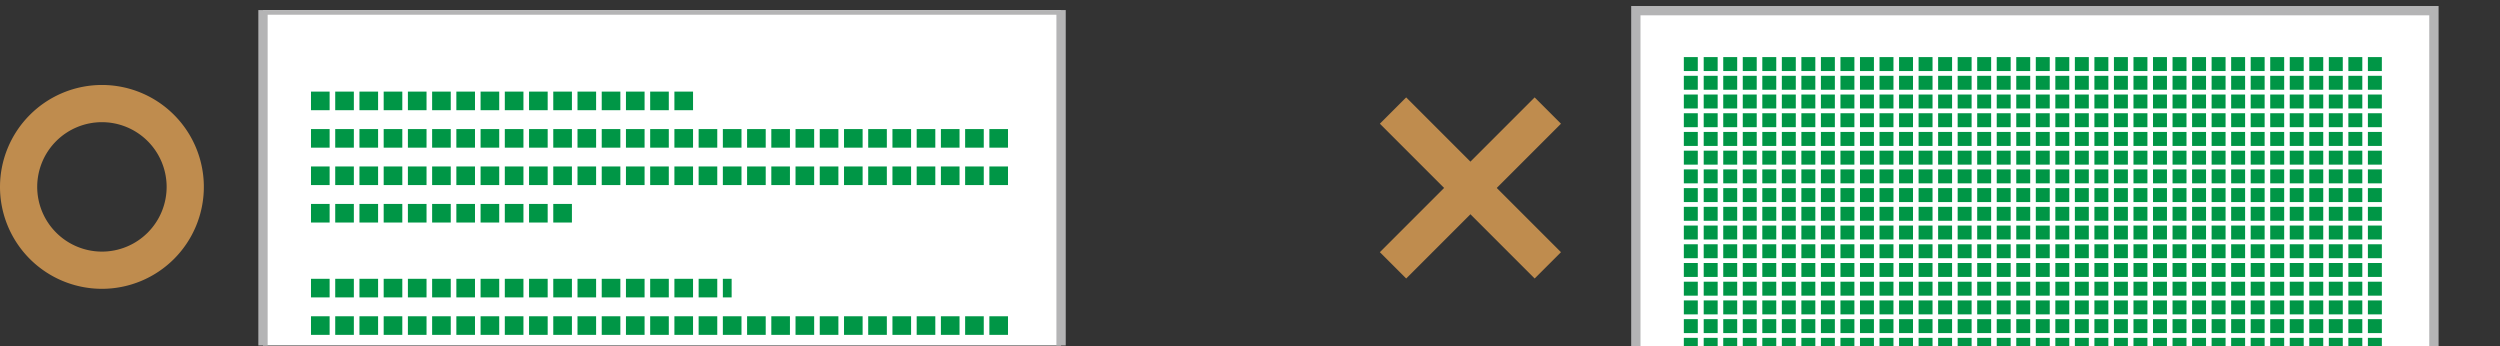 <svg xmlns="http://www.w3.org/2000/svg" xmlns:xlink="http://www.w3.org/1999/xlink" width="537.5" height="74.403" viewBox="0 0 537.5 74.403">
  <rect x="0" y="0" width="537.5" height="74.403" fill="#333333" stroke="none"/>
  <defs>
    <clipPath id="clip-path">
      <rect id="長方形_868" data-name="長方形 868" width="200" height="72.111" transform="translate(0 15.166)" fill="none"/>
    </clipPath>
    <clipPath id="clip-path-2">
      <rect id="長方形_22" data-name="長方形 22" width="200" height="74.403" fill="none"/>
    </clipPath>
  </defs>
  <g id="グループ_837" data-name="グループ 837" transform="translate(13288.5 -8257.61)">
    <path id="パス_359" data-name="パス 359" d="M17.913-4A21.913,21.913,0,1,1-4,17.913,21.938,21.938,0,0,1,17.913-4Zm0,35.826A13.913,13.913,0,1,0,4,17.913,13.929,13.929,0,0,0,17.913,31.826Z" transform="translate(-13284.5 8279.879)" fill="#bf8c4e"/>
    <g id="グループ_831" data-name="グループ 831" transform="translate(-13246.162 8244.61)" clip-path="url(#clip-path)">
      <rect id="長方形_867" data-name="長方形 867" width="171.587" height="236.256" transform="translate(14.206 15.166)" fill="#fff"/>
      <path id="長方形_867_-_アウトライン" data-name="長方形 867 - アウトライン" d="M-1-1H172.589V237.258H-1ZM170.585,1H1V235.254H170.585Z" transform="translate(14.206 15.166)" fill="#b4b4b5"/>
      <g id="グループ_830" data-name="グループ 830" transform="translate(24.525 34.697)">
        <path id="線_299" data-name="線 299" d="M82.14,2H78.133V-2H82.14ZM76.931,2H72.924V-2h4.007ZM71.722,2H67.716V-2h4.007ZM66.514,2H62.507V-2h4.007ZM61.3,2H57.3V-2H61.3ZM56.1,2H52.089V-2H56.1ZM50.887,2H46.88V-2h4.007ZM45.678,2H41.671V-2h4.007ZM40.469,2H36.462V-2h4.007ZM35.26,2H31.253V-2H35.26ZM30.051,2H26.044V-2h4.007ZM24.842,2H20.836V-2h4.007ZM19.634,2H15.627V-2h4.007ZM14.425,2H10.418V-2h4.007ZM9.216,2H5.209V-2H9.216ZM4.007,2H0V-2H4.007Z" fill="#009646"/>
        <path id="線_300" data-name="線 300" d="M149.856,2h-4.007V-2h4.007Zm-5.209,0H140.64V-2h4.007Zm-5.209,0h-4.007V-2h4.007Zm-5.209,0h-4.007V-2h4.007ZM129.02,2h-4.007V-2h4.007Zm-5.209,0H119.8V-2h4.007ZM118.6,2H114.6V-2H118.6Zm-5.209,0h-4.007V-2h4.007Zm-5.209,0h-4.007V-2h4.007Zm-5.209,0H98.969V-2h4.007ZM97.767,2H93.76V-2h4.007ZM92.558,2H88.551V-2h4.007ZM87.349,2H83.342V-2h4.007ZM82.14,2H78.133V-2H82.14ZM76.931,2H72.924V-2h4.007ZM71.722,2H67.716V-2h4.007ZM66.514,2H62.507V-2h4.007ZM61.3,2H57.3V-2H61.3ZM56.1,2H52.089V-2H56.1ZM50.887,2H46.88V-2h4.007ZM45.678,2H41.671V-2h4.007ZM40.469,2H36.462V-2h4.007ZM35.26,2H31.253V-2H35.26ZM30.051,2H26.044V-2h4.007ZM24.842,2H20.836V-2h4.007ZM19.634,2H15.627V-2h4.007ZM14.425,2H10.418V-2h4.007ZM9.216,2H5.209V-2H9.216ZM4.007,2H0V-2H4.007Z" transform="translate(0 8.049)" fill="#009646"/>
        <path id="線_301" data-name="線 301" d="M149.856,2h-4.007V-2h4.007Zm-5.209,0H140.64V-2h4.007Zm-5.209,0h-4.007V-2h4.007Zm-5.209,0h-4.007V-2h4.007ZM129.02,2h-4.007V-2h4.007Zm-5.209,0H119.8V-2h4.007ZM118.6,2H114.6V-2H118.6Zm-5.209,0h-4.007V-2h4.007Zm-5.209,0h-4.007V-2h4.007Zm-5.209,0H98.969V-2h4.007ZM97.767,2H93.76V-2h4.007ZM92.558,2H88.551V-2h4.007ZM87.349,2H83.342V-2h4.007ZM82.14,2H78.133V-2H82.14ZM76.931,2H72.924V-2h4.007ZM71.722,2H67.716V-2h4.007ZM66.514,2H62.507V-2h4.007ZM61.3,2H57.3V-2H61.3ZM56.1,2H52.089V-2H56.1ZM50.887,2H46.88V-2h4.007ZM45.678,2H41.671V-2h4.007ZM40.469,2H36.462V-2h4.007ZM35.26,2H31.253V-2H35.26ZM30.051,2H26.044V-2h4.007ZM24.842,2H20.836V-2h4.007ZM19.634,2H15.627V-2h4.007ZM14.425,2H10.418V-2h4.007ZM9.216,2H5.209V-2H9.216ZM4.007,2H0V-2H4.007Z" transform="translate(0 16.098)" fill="#009646"/>
        <path id="線_302" data-name="線 302" d="M56.1,2H52.089V-2H56.1ZM50.887,2H46.88V-2h4.007ZM45.678,2H41.671V-2h4.007ZM40.469,2H36.462V-2h4.007ZM35.26,2H31.253V-2H35.26ZM30.051,2H26.044V-2h4.007ZM24.842,2H20.836V-2h4.007ZM19.634,2H15.627V-2h4.007ZM14.425,2H10.418V-2h4.007ZM9.216,2H5.209V-2H9.216ZM4.007,2H0V-2H4.007Z" transform="translate(0 24.146)" fill="#009646"/>
        <path id="線_303" data-name="線 303" d="M90.44,2H88.551V-2H90.44ZM87.349,2H83.342V-2h4.007ZM82.14,2H78.133V-2H82.14ZM76.931,2H72.924V-2h4.007ZM71.722,2H67.716V-2h4.007ZM66.514,2H62.507V-2h4.007ZM61.3,2H57.3V-2H61.3ZM56.1,2H52.089V-2H56.1ZM50.887,2H46.88V-2h4.007ZM45.678,2H41.671V-2h4.007ZM40.469,2H36.462V-2h4.007ZM35.26,2H31.253V-2H35.26ZM30.051,2H26.044V-2h4.007ZM24.842,2H20.836V-2h4.007ZM19.634,2H15.627V-2h4.007ZM14.425,2H10.418V-2h4.007ZM9.216,2H5.209V-2H9.216ZM4.007,2H0V-2H4.007Z" transform="translate(0 40.244)" fill="#009646"/>
        <path id="線_304" data-name="線 304" d="M149.856,2h-4.007V-2h4.007Zm-5.209,0H140.64V-2h4.007Zm-5.209,0h-4.007V-2h4.007Zm-5.209,0h-4.007V-2h4.007ZM129.02,2h-4.007V-2h4.007Zm-5.209,0H119.8V-2h4.007ZM118.6,2H114.6V-2H118.6Zm-5.209,0h-4.007V-2h4.007Zm-5.209,0h-4.007V-2h4.007Zm-5.209,0H98.969V-2h4.007ZM97.767,2H93.76V-2h4.007ZM92.558,2H88.551V-2h4.007ZM87.349,2H83.342V-2h4.007ZM82.14,2H78.133V-2H82.14ZM76.931,2H72.924V-2h4.007ZM71.722,2H67.716V-2h4.007ZM66.514,2H62.507V-2h4.007ZM61.3,2H57.3V-2H61.3ZM56.1,2H52.089V-2H56.1ZM50.887,2H46.88V-2h4.007ZM45.678,2H41.671V-2h4.007ZM40.469,2H36.462V-2h4.007ZM35.26,2H31.253V-2H35.26ZM30.051,2H26.044V-2h4.007ZM24.842,2H20.836V-2h4.007ZM19.634,2H15.627V-2h4.007ZM14.425,2H10.418V-2h4.007ZM9.216,2H5.209V-2H9.216ZM4.007,2H0V-2H4.007Z" transform="translate(0 48.293)" fill="#009646"/>
        <path id="線_305" data-name="線 305" d="M75.475,2H72.924V-2h2.551ZM71.722,2H67.716V-2h4.007ZM66.514,2H62.507V-2h4.007ZM61.3,2H57.3V-2H61.3ZM56.1,2H52.089V-2H56.1ZM50.887,2H46.88V-2h4.007ZM45.678,2H41.671V-2h4.007ZM40.469,2H36.462V-2h4.007ZM35.26,2H31.253V-2H35.26ZM30.051,2H26.044V-2h4.007ZM24.842,2H20.836V-2h4.007ZM19.634,2H15.627V-2h4.007ZM14.425,2H10.418V-2h4.007ZM9.216,2H5.209V-2H9.216ZM4.007,2H0V-2H4.007Z" transform="translate(0 56.341)" fill="#009646"/>
        <path id="線_306" data-name="線 306" d="M149.856,2h-4.007V-2h4.007Zm-5.209,0H140.64V-2h4.007Zm-5.209,0h-4.007V-2h4.007Zm-5.209,0h-4.007V-2h4.007ZM129.02,2h-4.007V-2h4.007Zm-5.209,0H119.8V-2h4.007ZM118.6,2H114.6V-2H118.6Zm-5.209,0h-4.007V-2h4.007Zm-5.209,0h-4.007V-2h4.007Zm-5.209,0H98.969V-2h4.007ZM97.767,2H93.76V-2h4.007ZM92.558,2H88.551V-2h4.007ZM87.349,2H83.342V-2h4.007ZM82.14,2H78.133V-2H82.14ZM76.931,2H72.924V-2h4.007ZM71.722,2H67.716V-2h4.007ZM66.514,2H62.507V-2h4.007ZM61.3,2H57.3V-2H61.3ZM56.1,2H52.089V-2H56.1ZM50.887,2H46.88V-2h4.007ZM45.678,2H41.671V-2h4.007ZM40.469,2H36.462V-2h4.007ZM35.26,2H31.253V-2H35.26ZM30.051,2H26.044V-2h4.007ZM24.842,2H20.836V-2h4.007ZM19.634,2H15.627V-2h4.007ZM14.425,2H10.418V-2h4.007ZM9.216,2H5.209V-2H9.216ZM4.007,2H0V-2H4.007Z" transform="translate(0 64.39)" fill="#009646"/>
        <path id="線_307" data-name="線 307" d="M149.856,2h-4.007V-2h4.007Zm-5.209,0H140.64V-2h4.007Zm-5.209,0h-4.007V-2h4.007Zm-5.209,0h-4.007V-2h4.007ZM129.02,2h-4.007V-2h4.007Zm-5.209,0H119.8V-2h4.007ZM118.6,2H114.6V-2H118.6Zm-5.209,0h-4.007V-2h4.007Zm-5.209,0h-4.007V-2h4.007Zm-5.209,0H98.969V-2h4.007ZM97.767,2H93.76V-2h4.007ZM92.558,2H88.551V-2h4.007ZM87.349,2H83.342V-2h4.007ZM82.14,2H78.133V-2H82.14ZM76.931,2H72.924V-2h4.007ZM71.722,2H67.716V-2h4.007ZM66.514,2H62.507V-2h4.007ZM61.3,2H57.3V-2H61.3ZM56.1,2H52.089V-2H56.1ZM50.887,2H46.88V-2h4.007ZM45.678,2H41.671V-2h4.007ZM40.469,2H36.462V-2h4.007ZM35.26,2H31.253V-2H35.26ZM30.051,2H26.044V-2h4.007ZM24.842,2H20.836V-2h4.007ZM19.634,2H15.627V-2h4.007ZM14.425,2H10.418V-2h4.007ZM9.216,2H5.209V-2H9.216ZM4.007,2H0V-2H4.007Z" transform="translate(0 68.414)" fill="#009646"/>
        <path id="線_308" data-name="線 308" d="M149.856,2h-4.007V-2h4.007Zm-5.209,0H140.64V-2h4.007Zm-5.209,0h-4.007V-2h4.007Zm-5.209,0h-4.007V-2h4.007ZM129.02,2h-4.007V-2h4.007Zm-5.209,0H119.8V-2h4.007ZM118.6,2H114.6V-2H118.6Zm-5.209,0h-4.007V-2h4.007Zm-5.209,0h-4.007V-2h4.007Zm-5.209,0H98.969V-2h4.007ZM97.767,2H93.76V-2h4.007ZM92.558,2H88.551V-2h4.007ZM87.349,2H83.342V-2h4.007ZM82.14,2H78.133V-2H82.14ZM76.931,2H72.924V-2h4.007ZM71.722,2H67.716V-2h4.007ZM66.514,2H62.507V-2h4.007ZM61.3,2H57.3V-2H61.3ZM56.1,2H52.089V-2H56.1ZM50.887,2H46.88V-2h4.007ZM45.678,2H41.671V-2h4.007ZM40.469,2H36.462V-2h4.007ZM35.26,2H31.253V-2H35.26ZM30.051,2H26.044V-2h4.007ZM24.842,2H20.836V-2h4.007ZM19.634,2H15.627V-2h4.007ZM14.425,2H10.418V-2h4.007ZM9.216,2H5.209V-2H9.216ZM4.007,2H0V-2H4.007Z" transform="translate(0 72.439)" fill="#009646"/>
        <path id="線_309" data-name="線 309" d="M149.856,2h-4.007V-2h4.007Zm-5.209,0H140.64V-2h4.007Zm-5.209,0h-4.007V-2h4.007Zm-5.209,0h-4.007V-2h4.007ZM129.02,2h-4.007V-2h4.007Zm-5.209,0H119.8V-2h4.007ZM118.6,2H114.6V-2H118.6Zm-5.209,0h-4.007V-2h4.007Zm-5.209,0h-4.007V-2h4.007Zm-5.209,0H98.969V-2h4.007ZM97.767,2H93.76V-2h4.007ZM92.558,2H88.551V-2h4.007ZM87.349,2H83.342V-2h4.007ZM82.14,2H78.133V-2H82.14ZM76.931,2H72.924V-2h4.007ZM71.722,2H67.716V-2h4.007ZM66.514,2H62.507V-2h4.007ZM61.3,2H57.3V-2H61.3ZM56.1,2H52.089V-2H56.1ZM50.887,2H46.88V-2h4.007ZM45.678,2H41.671V-2h4.007ZM40.469,2H36.462V-2h4.007ZM35.26,2H31.253V-2H35.26ZM30.051,2H26.044V-2h4.007ZM24.842,2H20.836V-2h4.007ZM19.634,2H15.627V-2h4.007ZM14.425,2H10.418V-2h4.007ZM9.216,2H5.209V-2H9.216ZM4.007,2H0V-2H4.007Z" transform="translate(0 76.463)" fill="#009646"/>
        <path id="線_310" data-name="線 310" d="M149.856,2h-4.007V-2h4.007Zm-5.209,0H140.64V-2h4.007Zm-5.209,0h-4.007V-2h4.007Zm-5.209,0h-4.007V-2h4.007ZM129.02,2h-4.007V-2h4.007Zm-5.209,0H119.8V-2h4.007ZM118.6,2H114.6V-2H118.6Zm-5.209,0h-4.007V-2h4.007Zm-5.209,0h-4.007V-2h4.007Zm-5.209,0H98.969V-2h4.007ZM97.767,2H93.76V-2h4.007ZM92.558,2H88.551V-2h4.007ZM87.349,2H83.342V-2h4.007ZM82.14,2H78.133V-2H82.14ZM76.931,2H72.924V-2h4.007ZM71.722,2H67.716V-2h4.007ZM66.514,2H62.507V-2h4.007ZM61.3,2H57.3V-2H61.3ZM56.1,2H52.089V-2H56.1ZM50.887,2H46.88V-2h4.007ZM45.678,2H41.671V-2h4.007ZM40.469,2H36.462V-2h4.007ZM35.26,2H31.253V-2H35.26ZM30.051,2H26.044V-2h4.007ZM24.842,2H20.836V-2h4.007ZM19.634,2H15.627V-2h4.007ZM14.425,2H10.418V-2h4.007ZM9.216,2H5.209V-2H9.216ZM4.007,2H0V-2H4.007Z" transform="translate(0 80.488)" fill="#009646"/>
        <path id="線_311" data-name="線 311" d="M149.856,2h-4.007V-2h4.007Zm-5.209,0H140.64V-2h4.007Zm-5.209,0h-4.007V-2h4.007Zm-5.209,0h-4.007V-2h4.007ZM129.02,2h-4.007V-2h4.007Zm-5.209,0H119.8V-2h4.007ZM118.6,2H114.6V-2H118.6Zm-5.209,0h-4.007V-2h4.007Zm-5.209,0h-4.007V-2h4.007Zm-5.209,0H98.969V-2h4.007ZM97.767,2H93.76V-2h4.007ZM92.558,2H88.551V-2h4.007ZM87.349,2H83.342V-2h4.007ZM82.14,2H78.133V-2H82.14ZM76.931,2H72.924V-2h4.007ZM71.722,2H67.716V-2h4.007ZM66.514,2H62.507V-2h4.007ZM61.3,2H57.3V-2H61.3ZM56.1,2H52.089V-2H56.1ZM50.887,2H46.88V-2h4.007ZM45.678,2H41.671V-2h4.007ZM40.469,2H36.462V-2h4.007ZM35.26,2H31.253V-2H35.26ZM30.051,2H26.044V-2h4.007ZM24.842,2H20.836V-2h4.007ZM19.634,2H15.627V-2h4.007ZM14.425,2H10.418V-2h4.007ZM9.216,2H5.209V-2H9.216ZM4.007,2H0V-2H4.007Z" transform="translate(0 84.512)" fill="#009646"/>
        <path id="線_312" data-name="線 312" d="M149.856,2h-4.007V-2h4.007Zm-5.209,0H140.64V-2h4.007Zm-5.209,0h-4.007V-2h4.007Zm-5.209,0h-4.007V-2h4.007ZM129.02,2h-4.007V-2h4.007Zm-5.209,0H119.8V-2h4.007ZM118.6,2H114.6V-2H118.6Zm-5.209,0h-4.007V-2h4.007Zm-5.209,0h-4.007V-2h4.007Zm-5.209,0H98.969V-2h4.007ZM97.767,2H93.76V-2h4.007ZM92.558,2H88.551V-2h4.007ZM87.349,2H83.342V-2h4.007ZM82.14,2H78.133V-2H82.14ZM76.931,2H72.924V-2h4.007ZM71.722,2H67.716V-2h4.007ZM66.514,2H62.507V-2h4.007ZM61.3,2H57.3V-2H61.3ZM56.1,2H52.089V-2H56.1ZM50.887,2H46.88V-2h4.007ZM45.678,2H41.671V-2h4.007ZM40.469,2H36.462V-2h4.007ZM35.26,2H31.253V-2H35.26ZM30.051,2H26.044V-2h4.007ZM24.842,2H20.836V-2h4.007ZM19.634,2H15.627V-2h4.007ZM14.425,2H10.418V-2h4.007ZM9.216,2H5.209V-2H9.216ZM4.007,2H0V-2H4.007Z" transform="translate(0 88.536)" fill="#009646"/>
        <path id="線_313" data-name="線 313" d="M149.856,2h-4.007V-2h4.007Zm-5.209,0H140.64V-2h4.007Zm-5.209,0h-4.007V-2h4.007Zm-5.209,0h-4.007V-2h4.007ZM129.02,2h-4.007V-2h4.007Zm-5.209,0H119.8V-2h4.007ZM118.6,2H114.6V-2H118.6Zm-5.209,0h-4.007V-2h4.007Zm-5.209,0h-4.007V-2h4.007Zm-5.209,0H98.969V-2h4.007ZM97.767,2H93.76V-2h4.007ZM92.558,2H88.551V-2h4.007ZM87.349,2H83.342V-2h4.007ZM82.14,2H78.133V-2H82.14ZM76.931,2H72.924V-2h4.007ZM71.722,2H67.716V-2h4.007ZM66.514,2H62.507V-2h4.007ZM61.3,2H57.3V-2H61.3ZM56.1,2H52.089V-2H56.1ZM50.887,2H46.88V-2h4.007ZM45.678,2H41.671V-2h4.007ZM40.469,2H36.462V-2h4.007ZM35.26,2H31.253V-2H35.26ZM30.051,2H26.044V-2h4.007ZM24.842,2H20.836V-2h4.007ZM19.634,2H15.627V-2h4.007ZM14.425,2H10.418V-2h4.007ZM9.216,2H5.209V-2H9.216ZM4.007,2H0V-2H4.007Z" transform="translate(0 92.561)" fill="#009646"/>
        <path id="線_314" data-name="線 314" d="M149.856,2h-4.007V-2h4.007Zm-5.209,0H140.64V-2h4.007Zm-5.209,0h-4.007V-2h4.007Zm-5.209,0h-4.007V-2h4.007ZM129.02,2h-4.007V-2h4.007Zm-5.209,0H119.8V-2h4.007ZM118.6,2H114.6V-2H118.6Zm-5.209,0h-4.007V-2h4.007Zm-5.209,0h-4.007V-2h4.007Zm-5.209,0H98.969V-2h4.007ZM97.767,2H93.76V-2h4.007ZM92.558,2H88.551V-2h4.007ZM87.349,2H83.342V-2h4.007ZM82.14,2H78.133V-2H82.14ZM76.931,2H72.924V-2h4.007ZM71.722,2H67.716V-2h4.007ZM66.514,2H62.507V-2h4.007ZM61.3,2H57.3V-2H61.3ZM56.1,2H52.089V-2H56.1ZM50.887,2H46.88V-2h4.007ZM45.678,2H41.671V-2h4.007ZM40.469,2H36.462V-2h4.007ZM35.26,2H31.253V-2H35.26ZM30.051,2H26.044V-2h4.007ZM24.842,2H20.836V-2h4.007ZM19.634,2H15.627V-2h4.007ZM14.425,2H10.418V-2h4.007ZM9.216,2H5.209V-2H9.216ZM4.007,2H0V-2H4.007Z" transform="translate(0 96.585)" fill="#009646"/>
        <path id="線_315" data-name="線 315" d="M149.856,2h-4.007V-2h4.007Zm-5.209,0H140.64V-2h4.007Zm-5.209,0h-4.007V-2h4.007Zm-5.209,0h-4.007V-2h4.007ZM129.02,2h-4.007V-2h4.007Zm-5.209,0H119.8V-2h4.007ZM118.6,2H114.6V-2H118.6Zm-5.209,0h-4.007V-2h4.007Zm-5.209,0h-4.007V-2h4.007Zm-5.209,0H98.969V-2h4.007ZM97.767,2H93.76V-2h4.007ZM92.558,2H88.551V-2h4.007ZM87.349,2H83.342V-2h4.007ZM82.14,2H78.133V-2H82.14ZM76.931,2H72.924V-2h4.007ZM71.722,2H67.716V-2h4.007ZM66.514,2H62.507V-2h4.007ZM61.3,2H57.3V-2H61.3ZM56.1,2H52.089V-2H56.1ZM50.887,2H46.88V-2h4.007ZM45.678,2H41.671V-2h4.007ZM40.469,2H36.462V-2h4.007ZM35.26,2H31.253V-2H35.26ZM30.051,2H26.044V-2h4.007ZM24.842,2H20.836V-2h4.007ZM19.634,2H15.627V-2h4.007ZM14.425,2H10.418V-2h4.007ZM9.216,2H5.209V-2H9.216ZM4.007,2H0V-2H4.007Z" transform="translate(0 100.61)" fill="#009646"/>
        <path id="線_316" data-name="線 316" d="M149.856,2h-4.007V-2h4.007Zm-5.209,0H140.64V-2h4.007Zm-5.209,0h-4.007V-2h4.007Zm-5.209,0h-4.007V-2h4.007ZM129.02,2h-4.007V-2h4.007Zm-5.209,0H119.8V-2h4.007ZM118.6,2H114.6V-2H118.6Zm-5.209,0h-4.007V-2h4.007Zm-5.209,0h-4.007V-2h4.007Zm-5.209,0H98.969V-2h4.007ZM97.767,2H93.76V-2h4.007ZM92.558,2H88.551V-2h4.007ZM87.349,2H83.342V-2h4.007ZM82.14,2H78.133V-2H82.14ZM76.931,2H72.924V-2h4.007ZM71.722,2H67.716V-2h4.007ZM66.514,2H62.507V-2h4.007ZM61.3,2H57.3V-2H61.3ZM56.1,2H52.089V-2H56.1ZM50.887,2H46.88V-2h4.007ZM45.678,2H41.671V-2h4.007ZM40.469,2H36.462V-2h4.007ZM35.26,2H31.253V-2H35.26ZM30.051,2H26.044V-2h4.007ZM24.842,2H20.836V-2h4.007ZM19.634,2H15.627V-2h4.007ZM14.425,2H10.418V-2h4.007ZM9.216,2H5.209V-2H9.216ZM4.007,2H0V-2H4.007Z" transform="translate(0 104.634)" fill="#009646"/>
        <path id="線_317" data-name="線 317" d="M149.856,2h-4.007V-2h4.007Zm-5.209,0H140.64V-2h4.007Zm-5.209,0h-4.007V-2h4.007Zm-5.209,0h-4.007V-2h4.007ZM129.02,2h-4.007V-2h4.007Zm-5.209,0H119.8V-2h4.007ZM118.6,2H114.6V-2H118.6Zm-5.209,0h-4.007V-2h4.007Zm-5.209,0h-4.007V-2h4.007Zm-5.209,0H98.969V-2h4.007ZM97.767,2H93.76V-2h4.007ZM92.558,2H88.551V-2h4.007ZM87.349,2H83.342V-2h4.007ZM82.14,2H78.133V-2H82.14ZM76.931,2H72.924V-2h4.007ZM71.722,2H67.716V-2h4.007ZM66.514,2H62.507V-2h4.007ZM61.3,2H57.3V-2H61.3ZM56.1,2H52.089V-2H56.1ZM50.887,2H46.88V-2h4.007ZM45.678,2H41.671V-2h4.007ZM40.469,2H36.462V-2h4.007ZM35.26,2H31.253V-2H35.26ZM30.051,2H26.044V-2h4.007ZM24.842,2H20.836V-2h4.007ZM19.634,2H15.627V-2h4.007ZM14.425,2H10.418V-2h4.007ZM9.216,2H5.209V-2H9.216ZM4.007,2H0V-2H4.007Z" transform="translate(0 108.658)" fill="#009646"/>
        <path id="線_318" data-name="線 318" d="M149.856,2h-4.007V-2h4.007Zm-5.209,0H140.64V-2h4.007Zm-5.209,0h-4.007V-2h4.007Zm-5.209,0h-4.007V-2h4.007ZM129.02,2h-4.007V-2h4.007Zm-5.209,0H119.8V-2h4.007ZM118.6,2H114.6V-2H118.6Zm-5.209,0h-4.007V-2h4.007Zm-5.209,0h-4.007V-2h4.007Zm-5.209,0H98.969V-2h4.007ZM97.767,2H93.76V-2h4.007ZM92.558,2H88.551V-2h4.007ZM87.349,2H83.342V-2h4.007ZM82.14,2H78.133V-2H82.14ZM76.931,2H72.924V-2h4.007ZM71.722,2H67.716V-2h4.007ZM66.514,2H62.507V-2h4.007ZM61.3,2H57.3V-2H61.3ZM56.1,2H52.089V-2H56.1ZM50.887,2H46.88V-2h4.007ZM45.678,2H41.671V-2h4.007ZM40.469,2H36.462V-2h4.007ZM35.26,2H31.253V-2H35.26ZM30.051,2H26.044V-2h4.007ZM24.842,2H20.836V-2h4.007ZM19.634,2H15.627V-2h4.007ZM14.425,2H10.418V-2h4.007ZM9.216,2H5.209V-2H9.216ZM4.007,2H0V-2H4.007Z" transform="translate(0 112.683)" fill="#009646"/>
        <path id="線_319" data-name="線 319" d="M149.856,2h-4.007V-2h4.007Zm-5.209,0H140.64V-2h4.007Zm-5.209,0h-4.007V-2h4.007Zm-5.209,0h-4.007V-2h4.007ZM129.02,2h-4.007V-2h4.007Zm-5.209,0H119.8V-2h4.007ZM118.6,2H114.6V-2H118.6Zm-5.209,0h-4.007V-2h4.007Zm-5.209,0h-4.007V-2h4.007Zm-5.209,0H98.969V-2h4.007ZM97.767,2H93.76V-2h4.007ZM92.558,2H88.551V-2h4.007ZM87.349,2H83.342V-2h4.007ZM82.14,2H78.133V-2H82.14ZM76.931,2H72.924V-2h4.007ZM71.722,2H67.716V-2h4.007ZM66.514,2H62.507V-2h4.007ZM61.3,2H57.3V-2H61.3ZM56.1,2H52.089V-2H56.1ZM50.887,2H46.88V-2h4.007ZM45.678,2H41.671V-2h4.007ZM40.469,2H36.462V-2h4.007ZM35.26,2H31.253V-2H35.26ZM30.051,2H26.044V-2h4.007ZM24.842,2H20.836V-2h4.007ZM19.634,2H15.627V-2h4.007ZM14.425,2H10.418V-2h4.007ZM9.216,2H5.209V-2H9.216ZM4.007,2H0V-2H4.007Z" transform="translate(0 116.707)" fill="#009646"/>
        <path id="線_320" data-name="線 320" d="M149.856,2h-4.007V-2h4.007Zm-5.209,0H140.64V-2h4.007Zm-5.209,0h-4.007V-2h4.007Zm-5.209,0h-4.007V-2h4.007ZM129.02,2h-4.007V-2h4.007Zm-5.209,0H119.8V-2h4.007ZM118.6,2H114.6V-2H118.6Zm-5.209,0h-4.007V-2h4.007Zm-5.209,0h-4.007V-2h4.007Zm-5.209,0H98.969V-2h4.007ZM97.767,2H93.76V-2h4.007ZM92.558,2H88.551V-2h4.007ZM87.349,2H83.342V-2h4.007ZM82.14,2H78.133V-2H82.14ZM76.931,2H72.924V-2h4.007ZM71.722,2H67.716V-2h4.007ZM66.514,2H62.507V-2h4.007ZM61.3,2H57.3V-2H61.3ZM56.1,2H52.089V-2H56.1ZM50.887,2H46.88V-2h4.007ZM45.678,2H41.671V-2h4.007ZM40.469,2H36.462V-2h4.007ZM35.26,2H31.253V-2H35.26ZM30.051,2H26.044V-2h4.007ZM24.842,2H20.836V-2h4.007ZM19.634,2H15.627V-2h4.007ZM14.425,2H10.418V-2h4.007ZM9.216,2H5.209V-2H9.216ZM4.007,2H0V-2H4.007Z" transform="translate(0 120.731)" fill="#009646"/>
        <path id="線_321" data-name="線 321" d="M149.856,2h-4.007V-2h4.007Zm-5.209,0H140.64V-2h4.007Zm-5.209,0h-4.007V-2h4.007Zm-5.209,0h-4.007V-2h4.007ZM129.02,2h-4.007V-2h4.007Zm-5.209,0H119.8V-2h4.007ZM118.6,2H114.6V-2H118.6Zm-5.209,0h-4.007V-2h4.007Zm-5.209,0h-4.007V-2h4.007Zm-5.209,0H98.969V-2h4.007ZM97.767,2H93.76V-2h4.007ZM92.558,2H88.551V-2h4.007ZM87.349,2H83.342V-2h4.007ZM82.14,2H78.133V-2H82.14ZM76.931,2H72.924V-2h4.007ZM71.722,2H67.716V-2h4.007ZM66.514,2H62.507V-2h4.007ZM61.3,2H57.3V-2H61.3ZM56.1,2H52.089V-2H56.1ZM50.887,2H46.88V-2h4.007ZM45.678,2H41.671V-2h4.007ZM40.469,2H36.462V-2h4.007ZM35.26,2H31.253V-2H35.26ZM30.051,2H26.044V-2h4.007ZM24.842,2H20.836V-2h4.007ZM19.634,2H15.627V-2h4.007ZM14.425,2H10.418V-2h4.007ZM9.216,2H5.209V-2H9.216ZM4.007,2H0V-2H4.007Z" transform="translate(0 124.756)" fill="#009646"/>
        <path id="線_322" data-name="線 322" d="M149.856,2h-4.007V-2h4.007Zm-5.209,0H140.64V-2h4.007Zm-5.209,0h-4.007V-2h4.007Zm-5.209,0h-4.007V-2h4.007ZM129.02,2h-4.007V-2h4.007Zm-5.209,0H119.8V-2h4.007ZM118.6,2H114.6V-2H118.6Zm-5.209,0h-4.007V-2h4.007Zm-5.209,0h-4.007V-2h4.007Zm-5.209,0H98.969V-2h4.007ZM97.767,2H93.76V-2h4.007ZM92.558,2H88.551V-2h4.007ZM87.349,2H83.342V-2h4.007ZM82.14,2H78.133V-2H82.14ZM76.931,2H72.924V-2h4.007ZM71.722,2H67.716V-2h4.007ZM66.514,2H62.507V-2h4.007ZM61.3,2H57.3V-2H61.3ZM56.1,2H52.089V-2H56.1ZM50.887,2H46.88V-2h4.007ZM45.678,2H41.671V-2h4.007ZM40.469,2H36.462V-2h4.007ZM35.26,2H31.253V-2H35.26ZM30.051,2H26.044V-2h4.007ZM24.842,2H20.836V-2h4.007ZM19.634,2H15.627V-2h4.007ZM14.425,2H10.418V-2h4.007ZM9.216,2H5.209V-2H9.216ZM4.007,2H0V-2H4.007Z" transform="translate(0 128.78)" fill="#009646"/>
        <path id="線_323" data-name="線 323" d="M149.856,2h-4.007V-2h4.007Zm-5.209,0H140.64V-2h4.007Zm-5.209,0h-4.007V-2h4.007Zm-5.209,0h-4.007V-2h4.007ZM129.02,2h-4.007V-2h4.007Zm-5.209,0H119.8V-2h4.007ZM118.6,2H114.6V-2H118.6Zm-5.209,0h-4.007V-2h4.007Zm-5.209,0h-4.007V-2h4.007Zm-5.209,0H98.969V-2h4.007ZM97.767,2H93.76V-2h4.007ZM92.558,2H88.551V-2h4.007ZM87.349,2H83.342V-2h4.007ZM82.14,2H78.133V-2H82.14ZM76.931,2H72.924V-2h4.007ZM71.722,2H67.716V-2h4.007ZM66.514,2H62.507V-2h4.007ZM61.3,2H57.3V-2H61.3ZM56.1,2H52.089V-2H56.1ZM50.887,2H46.88V-2h4.007ZM45.678,2H41.671V-2h4.007ZM40.469,2H36.462V-2h4.007ZM35.26,2H31.253V-2H35.26ZM30.051,2H26.044V-2h4.007ZM24.842,2H20.836V-2h4.007ZM19.634,2H15.627V-2h4.007ZM14.425,2H10.418V-2h4.007ZM9.216,2H5.209V-2H9.216ZM4.007,2H0V-2H4.007Z" transform="translate(0 132.805)" fill="#009646"/>
        <path id="線_324" data-name="線 324" d="M149.856,2h-4.007V-2h4.007Zm-5.209,0H140.64V-2h4.007Zm-5.209,0h-4.007V-2h4.007Zm-5.209,0h-4.007V-2h4.007ZM129.02,2h-4.007V-2h4.007Zm-5.209,0H119.8V-2h4.007ZM118.6,2H114.6V-2H118.6Zm-5.209,0h-4.007V-2h4.007Zm-5.209,0h-4.007V-2h4.007Zm-5.209,0H98.969V-2h4.007ZM97.767,2H93.76V-2h4.007ZM92.558,2H88.551V-2h4.007ZM87.349,2H83.342V-2h4.007ZM82.14,2H78.133V-2H82.14ZM76.931,2H72.924V-2h4.007ZM71.722,2H67.716V-2h4.007ZM66.514,2H62.507V-2h4.007ZM61.3,2H57.3V-2H61.3ZM56.1,2H52.089V-2H56.1ZM50.887,2H46.88V-2h4.007ZM45.678,2H41.671V-2h4.007ZM40.469,2H36.462V-2h4.007ZM35.26,2H31.253V-2H35.26ZM30.051,2H26.044V-2h4.007ZM24.842,2H20.836V-2h4.007ZM19.634,2H15.627V-2h4.007ZM14.425,2H10.418V-2h4.007ZM9.216,2H5.209V-2H9.216ZM4.007,2H0V-2H4.007Z" transform="translate(0 136.829)" fill="#009646"/>
        <path id="線_325" data-name="線 325" d="M149.856,2h-4.007V-2h4.007Zm-5.209,0H140.64V-2h4.007Zm-5.209,0h-4.007V-2h4.007Zm-5.209,0h-4.007V-2h4.007ZM129.02,2h-4.007V-2h4.007Zm-5.209,0H119.8V-2h4.007ZM118.6,2H114.6V-2H118.6Zm-5.209,0h-4.007V-2h4.007Zm-5.209,0h-4.007V-2h4.007Zm-5.209,0H98.969V-2h4.007ZM97.767,2H93.76V-2h4.007ZM92.558,2H88.551V-2h4.007ZM87.349,2H83.342V-2h4.007ZM82.14,2H78.133V-2H82.14ZM76.931,2H72.924V-2h4.007ZM71.722,2H67.716V-2h4.007ZM66.514,2H62.507V-2h4.007ZM61.3,2H57.3V-2H61.3ZM56.1,2H52.089V-2H56.1ZM50.887,2H46.88V-2h4.007ZM45.678,2H41.671V-2h4.007ZM40.469,2H36.462V-2h4.007ZM35.26,2H31.253V-2H35.26ZM30.051,2H26.044V-2h4.007ZM24.842,2H20.836V-2h4.007ZM19.634,2H15.627V-2h4.007ZM14.425,2H10.418V-2h4.007ZM9.216,2H5.209V-2H9.216ZM4.007,2H0V-2H4.007Z" transform="translate(0 140.854)" fill="#009646"/>
        <path id="線_326" data-name="線 326" d="M149.856,2h-4.007V-2h4.007Zm-5.209,0H140.64V-2h4.007Zm-5.209,0h-4.007V-2h4.007Zm-5.209,0h-4.007V-2h4.007ZM129.02,2h-4.007V-2h4.007Zm-5.209,0H119.8V-2h4.007ZM118.6,2H114.6V-2H118.6Zm-5.209,0h-4.007V-2h4.007Zm-5.209,0h-4.007V-2h4.007Zm-5.209,0H98.969V-2h4.007ZM97.767,2H93.76V-2h4.007ZM92.558,2H88.551V-2h4.007ZM87.349,2H83.342V-2h4.007ZM82.14,2H78.133V-2H82.14ZM76.931,2H72.924V-2h4.007ZM71.722,2H67.716V-2h4.007ZM66.514,2H62.507V-2h4.007ZM61.3,2H57.3V-2H61.3ZM56.1,2H52.089V-2H56.1ZM50.887,2H46.88V-2h4.007ZM45.678,2H41.671V-2h4.007ZM40.469,2H36.462V-2h4.007ZM35.26,2H31.253V-2H35.26ZM30.051,2H26.044V-2h4.007ZM24.842,2H20.836V-2h4.007ZM19.634,2H15.627V-2h4.007ZM14.425,2H10.418V-2h4.007ZM9.216,2H5.209V-2H9.216ZM4.007,2H0V-2H4.007Z" transform="translate(0 144.878)" fill="#009646"/>
        <path id="線_327" data-name="線 327" d="M149.856,2h-4.007V-2h4.007Zm-5.209,0H140.64V-2h4.007Zm-5.209,0h-4.007V-2h4.007Zm-5.209,0h-4.007V-2h4.007ZM129.02,2h-4.007V-2h4.007Zm-5.209,0H119.8V-2h4.007ZM118.6,2H114.6V-2H118.6Zm-5.209,0h-4.007V-2h4.007Zm-5.209,0h-4.007V-2h4.007Zm-5.209,0H98.969V-2h4.007ZM97.767,2H93.76V-2h4.007ZM92.558,2H88.551V-2h4.007ZM87.349,2H83.342V-2h4.007ZM82.14,2H78.133V-2H82.14ZM76.931,2H72.924V-2h4.007ZM71.722,2H67.716V-2h4.007ZM66.514,2H62.507V-2h4.007ZM61.3,2H57.3V-2H61.3ZM56.1,2H52.089V-2H56.1ZM50.887,2H46.88V-2h4.007ZM45.678,2H41.671V-2h4.007ZM40.469,2H36.462V-2h4.007ZM35.26,2H31.253V-2H35.26ZM30.051,2H26.044V-2h4.007ZM24.842,2H20.836V-2h4.007ZM19.634,2H15.627V-2h4.007ZM14.425,2H10.418V-2h4.007ZM9.216,2H5.209V-2H9.216ZM4.007,2H0V-2H4.007Z" transform="translate(0 148.902)" fill="#009646"/>
        <path id="線_328" data-name="線 328" d="M149.856,2h-4.007V-2h4.007Zm-5.209,0H140.64V-2h4.007Zm-5.209,0h-4.007V-2h4.007Zm-5.209,0h-4.007V-2h4.007ZM129.02,2h-4.007V-2h4.007Zm-5.209,0H119.8V-2h4.007ZM118.6,2H114.6V-2H118.6Zm-5.209,0h-4.007V-2h4.007Zm-5.209,0h-4.007V-2h4.007Zm-5.209,0H98.969V-2h4.007ZM97.767,2H93.76V-2h4.007ZM92.558,2H88.551V-2h4.007ZM87.349,2H83.342V-2h4.007ZM82.14,2H78.133V-2H82.14ZM76.931,2H72.924V-2h4.007ZM71.722,2H67.716V-2h4.007ZM66.514,2H62.507V-2h4.007ZM61.3,2H57.3V-2H61.3ZM56.1,2H52.089V-2H56.1ZM50.887,2H46.88V-2h4.007ZM45.678,2H41.671V-2h4.007ZM40.469,2H36.462V-2h4.007ZM35.26,2H31.253V-2H35.26ZM30.051,2H26.044V-2h4.007ZM24.842,2H20.836V-2h4.007ZM19.634,2H15.627V-2h4.007ZM14.425,2H10.418V-2h4.007ZM9.216,2H5.209V-2H9.216ZM4.007,2H0V-2H4.007Z" transform="translate(0 152.926)" fill="#009646"/>
        <path id="線_329" data-name="線 329" d="M149.856,2h-4.007V-2h4.007Zm-5.209,0H140.64V-2h4.007Zm-5.209,0h-4.007V-2h4.007Zm-5.209,0h-4.007V-2h4.007ZM129.02,2h-4.007V-2h4.007Zm-5.209,0H119.8V-2h4.007ZM118.6,2H114.6V-2H118.6Zm-5.209,0h-4.007V-2h4.007Zm-5.209,0h-4.007V-2h4.007Zm-5.209,0H98.969V-2h4.007ZM97.767,2H93.76V-2h4.007ZM92.558,2H88.551V-2h4.007ZM87.349,2H83.342V-2h4.007ZM82.14,2H78.133V-2H82.14ZM76.931,2H72.924V-2h4.007ZM71.722,2H67.716V-2h4.007ZM66.514,2H62.507V-2h4.007ZM61.3,2H57.3V-2H61.3ZM56.1,2H52.089V-2H56.1ZM50.887,2H46.88V-2h4.007ZM45.678,2H41.671V-2h4.007ZM40.469,2H36.462V-2h4.007ZM35.26,2H31.253V-2H35.26ZM30.051,2H26.044V-2h4.007ZM24.842,2H20.836V-2h4.007ZM19.634,2H15.627V-2h4.007ZM14.425,2H10.418V-2h4.007ZM9.216,2H5.209V-2H9.216ZM4.007,2H0V-2H4.007Z" transform="translate(0 156.951)" fill="#009646"/>
        <path id="線_330" data-name="線 330" d="M149.856,2h-4.007V-2h4.007Zm-5.209,0H140.64V-2h4.007Zm-5.209,0h-4.007V-2h4.007Zm-5.209,0h-4.007V-2h4.007ZM129.02,2h-4.007V-2h4.007Zm-5.209,0H119.8V-2h4.007ZM118.6,2H114.6V-2H118.6Zm-5.209,0h-4.007V-2h4.007Zm-5.209,0h-4.007V-2h4.007Zm-5.209,0H98.969V-2h4.007ZM97.767,2H93.76V-2h4.007ZM92.558,2H88.551V-2h4.007ZM87.349,2H83.342V-2h4.007ZM82.14,2H78.133V-2H82.14ZM76.931,2H72.924V-2h4.007ZM71.722,2H67.716V-2h4.007ZM66.514,2H62.507V-2h4.007ZM61.3,2H57.3V-2H61.3ZM56.1,2H52.089V-2H56.1ZM50.887,2H46.88V-2h4.007ZM45.678,2H41.671V-2h4.007ZM40.469,2H36.462V-2h4.007ZM35.26,2H31.253V-2H35.26ZM30.051,2H26.044V-2h4.007ZM24.842,2H20.836V-2h4.007ZM19.634,2H15.627V-2h4.007ZM14.425,2H10.418V-2h4.007ZM9.216,2H5.209V-2H9.216ZM4.007,2H0V-2H4.007Z" transform="translate(0 160.975)" fill="#009646"/>
        <path id="線_331" data-name="線 331" d="M149.856,2h-4.007V-2h4.007Zm-5.209,0H140.64V-2h4.007Zm-5.209,0h-4.007V-2h4.007Zm-5.209,0h-4.007V-2h4.007ZM129.02,2h-4.007V-2h4.007Zm-5.209,0H119.8V-2h4.007ZM118.6,2H114.6V-2H118.6Zm-5.209,0h-4.007V-2h4.007Zm-5.209,0h-4.007V-2h4.007Zm-5.209,0H98.969V-2h4.007ZM97.767,2H93.76V-2h4.007ZM92.558,2H88.551V-2h4.007ZM87.349,2H83.342V-2h4.007ZM82.14,2H78.133V-2H82.14ZM76.931,2H72.924V-2h4.007ZM71.722,2H67.716V-2h4.007ZM66.514,2H62.507V-2h4.007ZM61.3,2H57.3V-2H61.3ZM56.1,2H52.089V-2H56.1ZM50.887,2H46.88V-2h4.007ZM45.678,2H41.671V-2h4.007ZM40.469,2H36.462V-2h4.007ZM35.26,2H31.253V-2H35.26ZM30.051,2H26.044V-2h4.007ZM24.842,2H20.836V-2h4.007ZM19.634,2H15.627V-2h4.007ZM14.425,2H10.418V-2h4.007ZM9.216,2H5.209V-2H9.216ZM4.007,2H0V-2H4.007Z" transform="translate(0 165)" fill="#009646"/>
        <path id="線_332" data-name="線 332" d="M149.856,2h-4.007V-2h4.007Zm-5.209,0H140.64V-2h4.007Zm-5.209,0h-4.007V-2h4.007Zm-5.209,0h-4.007V-2h4.007ZM129.02,2h-4.007V-2h4.007Zm-5.209,0H119.8V-2h4.007ZM118.6,2H114.6V-2H118.6Zm-5.209,0h-4.007V-2h4.007Zm-5.209,0h-4.007V-2h4.007Zm-5.209,0H98.969V-2h4.007ZM97.767,2H93.76V-2h4.007ZM92.558,2H88.551V-2h4.007ZM87.349,2H83.342V-2h4.007ZM82.14,2H78.133V-2H82.14ZM76.931,2H72.924V-2h4.007ZM71.722,2H67.716V-2h4.007ZM66.514,2H62.507V-2h4.007ZM61.3,2H57.3V-2H61.3ZM56.1,2H52.089V-2H56.1ZM50.887,2H46.88V-2h4.007ZM45.678,2H41.671V-2h4.007ZM40.469,2H36.462V-2h4.007ZM35.26,2H31.253V-2H35.26ZM30.051,2H26.044V-2h4.007ZM24.842,2H20.836V-2h4.007ZM19.634,2H15.627V-2h4.007ZM14.425,2H10.418V-2h4.007ZM9.216,2H5.209V-2H9.216ZM4.007,2H0V-2H4.007Z" transform="translate(0 169.024)" fill="#009646"/>
        <path id="線_333" data-name="線 333" d="M149.856,2h-4.007V-2h4.007Zm-5.209,0H140.64V-2h4.007Zm-5.209,0h-4.007V-2h4.007Zm-5.209,0h-4.007V-2h4.007ZM129.02,2h-4.007V-2h4.007Zm-5.209,0H119.8V-2h4.007ZM118.6,2H114.6V-2H118.6Zm-5.209,0h-4.007V-2h4.007Zm-5.209,0h-4.007V-2h4.007Zm-5.209,0H98.969V-2h4.007ZM97.767,2H93.76V-2h4.007ZM92.558,2H88.551V-2h4.007ZM87.349,2H83.342V-2h4.007ZM82.14,2H78.133V-2H82.14ZM76.931,2H72.924V-2h4.007ZM71.722,2H67.716V-2h4.007ZM66.514,2H62.507V-2h4.007ZM61.3,2H57.3V-2H61.3ZM56.1,2H52.089V-2H56.1ZM50.887,2H46.88V-2h4.007ZM45.678,2H41.671V-2h4.007ZM40.469,2H36.462V-2h4.007ZM35.26,2H31.253V-2H35.26ZM30.051,2H26.044V-2h4.007ZM24.842,2H20.836V-2h4.007ZM19.634,2H15.627V-2h4.007ZM14.425,2H10.418V-2h4.007ZM9.216,2H5.209V-2H9.216ZM4.007,2H0V-2H4.007Z" transform="translate(0 173.049)" fill="#009646"/>
        <path id="線_334" data-name="線 334" d="M149.856,2h-4.007V-2h4.007Zm-5.209,0H140.64V-2h4.007Zm-5.209,0h-4.007V-2h4.007Zm-5.209,0h-4.007V-2h4.007ZM129.02,2h-4.007V-2h4.007Zm-5.209,0H119.8V-2h4.007ZM118.6,2H114.6V-2H118.6Zm-5.209,0h-4.007V-2h4.007Zm-5.209,0h-4.007V-2h4.007Zm-5.209,0H98.969V-2h4.007ZM97.767,2H93.76V-2h4.007ZM92.558,2H88.551V-2h4.007ZM87.349,2H83.342V-2h4.007ZM82.14,2H78.133V-2H82.14ZM76.931,2H72.924V-2h4.007ZM71.722,2H67.716V-2h4.007ZM66.514,2H62.507V-2h4.007ZM61.3,2H57.3V-2H61.3ZM56.1,2H52.089V-2H56.1ZM50.887,2H46.88V-2h4.007ZM45.678,2H41.671V-2h4.007ZM40.469,2H36.462V-2h4.007ZM35.26,2H31.253V-2H35.26ZM30.051,2H26.044V-2h4.007ZM24.842,2H20.836V-2h4.007ZM19.634,2H15.627V-2h4.007ZM14.425,2H10.418V-2h4.007ZM9.216,2H5.209V-2H9.216ZM4.007,2H0V-2H4.007Z" transform="translate(0 177.073)" fill="#009646"/>
        <path id="線_335" data-name="線 335" d="M149.856,2h-4.007V-2h4.007Zm-5.209,0H140.64V-2h4.007Zm-5.209,0h-4.007V-2h4.007Zm-5.209,0h-4.007V-2h4.007ZM129.02,2h-4.007V-2h4.007Zm-5.209,0H119.8V-2h4.007ZM118.6,2H114.6V-2H118.6Zm-5.209,0h-4.007V-2h4.007Zm-5.209,0h-4.007V-2h4.007Zm-5.209,0H98.969V-2h4.007ZM97.767,2H93.76V-2h4.007ZM92.558,2H88.551V-2h4.007ZM87.349,2H83.342V-2h4.007ZM82.14,2H78.133V-2H82.14ZM76.931,2H72.924V-2h4.007ZM71.722,2H67.716V-2h4.007ZM66.514,2H62.507V-2h4.007ZM61.3,2H57.3V-2H61.3ZM56.1,2H52.089V-2H56.1ZM50.887,2H46.88V-2h4.007ZM45.678,2H41.671V-2h4.007ZM40.469,2H36.462V-2h4.007ZM35.26,2H31.253V-2H35.26ZM30.051,2H26.044V-2h4.007ZM24.842,2H20.836V-2h4.007ZM19.634,2H15.627V-2h4.007ZM14.425,2H10.418V-2h4.007ZM9.216,2H5.209V-2H9.216ZM4.007,2H0V-2H4.007Z" transform="translate(0 181.097)" fill="#009646"/>
        <path id="線_336" data-name="線 336" d="M149.856,2h-4.007V-2h4.007Zm-5.209,0H140.64V-2h4.007Zm-5.209,0h-4.007V-2h4.007Zm-5.209,0h-4.007V-2h4.007ZM129.02,2h-4.007V-2h4.007Zm-5.209,0H119.8V-2h4.007ZM118.6,2H114.6V-2H118.6Zm-5.209,0h-4.007V-2h4.007Zm-5.209,0h-4.007V-2h4.007Zm-5.209,0H98.969V-2h4.007ZM97.767,2H93.76V-2h4.007ZM92.558,2H88.551V-2h4.007ZM87.349,2H83.342V-2h4.007ZM82.14,2H78.133V-2H82.14ZM76.931,2H72.924V-2h4.007ZM71.722,2H67.716V-2h4.007ZM66.514,2H62.507V-2h4.007ZM61.3,2H57.3V-2H61.3ZM56.1,2H52.089V-2H56.1ZM50.887,2H46.88V-2h4.007ZM45.678,2H41.671V-2h4.007ZM40.469,2H36.462V-2h4.007ZM35.26,2H31.253V-2H35.26ZM30.051,2H26.044V-2h4.007ZM24.842,2H20.836V-2h4.007ZM19.634,2H15.627V-2h4.007ZM14.425,2H10.418V-2h4.007ZM9.216,2H5.209V-2H9.216ZM4.007,2H0V-2H4.007Z" transform="translate(0 185.122)" fill="#009646"/>
        <path id="線_337" data-name="線 337" d="M149.856,2h-4.007V-2h4.007Zm-5.209,0H140.64V-2h4.007Zm-5.209,0h-4.007V-2h4.007Zm-5.209,0h-4.007V-2h4.007ZM129.02,2h-4.007V-2h4.007Zm-5.209,0H119.8V-2h4.007ZM118.6,2H114.6V-2H118.6Zm-5.209,0h-4.007V-2h4.007Zm-5.209,0h-4.007V-2h4.007Zm-5.209,0H98.969V-2h4.007ZM97.767,2H93.76V-2h4.007ZM92.558,2H88.551V-2h4.007ZM87.349,2H83.342V-2h4.007ZM82.14,2H78.133V-2H82.14ZM76.931,2H72.924V-2h4.007ZM71.722,2H67.716V-2h4.007ZM66.514,2H62.507V-2h4.007ZM61.3,2H57.3V-2H61.3ZM56.1,2H52.089V-2H56.1ZM50.887,2H46.88V-2h4.007ZM45.678,2H41.671V-2h4.007ZM40.469,2H36.462V-2h4.007ZM35.26,2H31.253V-2H35.26ZM30.051,2H26.044V-2h4.007ZM24.842,2H20.836V-2h4.007ZM19.634,2H15.627V-2h4.007ZM14.425,2H10.418V-2h4.007ZM9.216,2H5.209V-2H9.216ZM4.007,2H0V-2H4.007Z" transform="translate(0 189.146)" fill="#009646"/>
        <path id="線_338" data-name="線 338" d="M149.856,2h-4.007V-2h4.007Zm-5.209,0H140.64V-2h4.007Zm-5.209,0h-4.007V-2h4.007Zm-5.209,0h-4.007V-2h4.007ZM129.02,2h-4.007V-2h4.007Zm-5.209,0H119.8V-2h4.007ZM118.6,2H114.6V-2H118.6Zm-5.209,0h-4.007V-2h4.007Zm-5.209,0h-4.007V-2h4.007Zm-5.209,0H98.969V-2h4.007ZM97.767,2H93.76V-2h4.007ZM92.558,2H88.551V-2h4.007ZM87.349,2H83.342V-2h4.007ZM82.14,2H78.133V-2H82.14ZM76.931,2H72.924V-2h4.007ZM71.722,2H67.716V-2h4.007ZM66.514,2H62.507V-2h4.007ZM61.3,2H57.3V-2H61.3ZM56.1,2H52.089V-2H56.1ZM50.887,2H46.88V-2h4.007ZM45.678,2H41.671V-2h4.007ZM40.469,2H36.462V-2h4.007ZM35.26,2H31.253V-2H35.26ZM30.051,2H26.044V-2h4.007ZM24.842,2H20.836V-2h4.007ZM19.634,2H15.627V-2h4.007ZM14.425,2H10.418V-2h4.007ZM9.216,2H5.209V-2H9.216ZM4.007,2H0V-2H4.007Z" transform="translate(0 193.17)" fill="#009646"/>
        <path id="線_339" data-name="線 339" d="M149.856,2h-4.007V-2h4.007Zm-5.209,0H140.64V-2h4.007Zm-5.209,0h-4.007V-2h4.007Zm-5.209,0h-4.007V-2h4.007ZM129.02,2h-4.007V-2h4.007Zm-5.209,0H119.8V-2h4.007ZM118.6,2H114.6V-2H118.6Zm-5.209,0h-4.007V-2h4.007Zm-5.209,0h-4.007V-2h4.007Zm-5.209,0H98.969V-2h4.007ZM97.767,2H93.76V-2h4.007ZM92.558,2H88.551V-2h4.007ZM87.349,2H83.342V-2h4.007ZM82.14,2H78.133V-2H82.14ZM76.931,2H72.924V-2h4.007ZM71.722,2H67.716V-2h4.007ZM66.514,2H62.507V-2h4.007ZM61.3,2H57.3V-2H61.3ZM56.1,2H52.089V-2H56.1ZM50.887,2H46.88V-2h4.007ZM45.678,2H41.671V-2h4.007ZM40.469,2H36.462V-2h4.007ZM35.26,2H31.253V-2H35.26ZM30.051,2H26.044V-2h4.007ZM24.842,2H20.836V-2h4.007ZM19.634,2H15.627V-2h4.007ZM14.425,2H10.418V-2h4.007ZM9.216,2H5.209V-2H9.216ZM4.007,2H0V-2H4.007Z" transform="translate(0 197.195)" fill="#009646"/>
        <path id="線_340" data-name="線 340" d="M149.856,2h-4.007V-2h4.007Zm-5.209,0H140.64V-2h4.007Zm-5.209,0h-4.007V-2h4.007Zm-5.209,0h-4.007V-2h4.007ZM129.02,2h-4.007V-2h4.007Zm-5.209,0H119.8V-2h4.007ZM118.6,2H114.6V-2H118.6Zm-5.209,0h-4.007V-2h4.007Zm-5.209,0h-4.007V-2h4.007Zm-5.209,0H98.969V-2h4.007ZM97.767,2H93.76V-2h4.007ZM92.558,2H88.551V-2h4.007ZM87.349,2H83.342V-2h4.007ZM82.14,2H78.133V-2H82.14ZM76.931,2H72.924V-2h4.007ZM71.722,2H67.716V-2h4.007ZM66.514,2H62.507V-2h4.007ZM61.3,2H57.3V-2H61.3ZM56.1,2H52.089V-2H56.1ZM50.887,2H46.88V-2h4.007ZM45.678,2H41.671V-2h4.007ZM40.469,2H36.462V-2h4.007ZM35.26,2H31.253V-2H35.26ZM30.051,2H26.044V-2h4.007ZM24.842,2H20.836V-2h4.007ZM19.634,2H15.627V-2h4.007ZM14.425,2H10.418V-2h4.007ZM9.216,2H5.209V-2H9.216ZM4.007,2H0V-2H4.007Z" transform="translate(0 201.219)" fill="#009646"/>
        <path id="線_341" data-name="線 341" d="M149.856,2h-4.007V-2h4.007Zm-5.209,0H140.64V-2h4.007Zm-5.209,0h-4.007V-2h4.007Zm-5.209,0h-4.007V-2h4.007ZM129.02,2h-4.007V-2h4.007Zm-5.209,0H119.8V-2h4.007ZM118.6,2H114.6V-2H118.6Zm-5.209,0h-4.007V-2h4.007Zm-5.209,0h-4.007V-2h4.007Zm-5.209,0H98.969V-2h4.007ZM97.767,2H93.76V-2h4.007ZM92.558,2H88.551V-2h4.007ZM87.349,2H83.342V-2h4.007ZM82.14,2H78.133V-2H82.14ZM76.931,2H72.924V-2h4.007ZM71.722,2H67.716V-2h4.007ZM66.514,2H62.507V-2h4.007ZM61.3,2H57.3V-2H61.3ZM56.1,2H52.089V-2H56.1ZM50.887,2H46.88V-2h4.007ZM45.678,2H41.671V-2h4.007ZM40.469,2H36.462V-2h4.007ZM35.26,2H31.253V-2H35.26ZM30.051,2H26.044V-2h4.007ZM24.842,2H20.836V-2h4.007ZM19.634,2H15.627V-2h4.007ZM14.425,2H10.418V-2h4.007ZM9.216,2H5.209V-2H9.216ZM4.007,2H0V-2H4.007Z" transform="translate(0 205.244)" fill="#009646"/>
      </g>
    </g>
    <g id="グループ_832" data-name="グループ 832" transform="translate(-916 2163.891)">
      <path id="線_2" data-name="線 2" d="M2.828,36.108l-5.657-5.657L30.451-2.828l5.657,5.657Z" transform="translate(-12073 6117.488)" fill="#bf8c4e"/>
      <path id="線_3" data-name="線 3" d="M30.451,36.108-2.828,2.828,2.828-2.828,36.108,30.451Z" transform="translate(-12073 6117.488)" fill="#bf8c4e"/>
    </g>
    <g id="グループ_833" data-name="グループ 833" transform="translate(-907.564 2163.658)">
      <g id="グループ_50" data-name="グループ 50" transform="translate(-12043.436 6093.952)" clip-path="url(#clip-path-2)">
        <rect id="長方形_21" data-name="長方形 21" width="171.587" height="236.256" transform="translate(14.206 2.292)" fill="#fff"/>
        <path id="長方形_21_-_アウトライン" data-name="長方形 21 - アウトライン" d="M-1-1H172.589V237.257H-1ZM170.585,1H1V235.254H170.585Z" transform="translate(14.206 2.292)" fill="#b4b4b5"/>
        <g id="グループ_49" data-name="グループ 49" transform="translate(24.525 13.774)">
          <path id="線_4" data-name="線 4" d="M150.072,1.5h-3v-3h3Zm-4.2,0h-3v-3h3Zm-4.2,0h-3v-3h3Zm-4.2,0h-3v-3h3Zm-4.2,0h-3v-3h3Zm-4.2,0h-3v-3h3Zm-4.2,0h-3v-3h3Zm-4.2,0h-3v-3h3Zm-4.2,0h-3v-3h3Zm-4.2,0h-3v-3h3Zm-4.2,0h-3v-3h3Zm-4.2,0h-3v-3h3Zm-4.2,0h-3v-3h3Zm-4.2,0h-3v-3h3Zm-4.2,0h-3v-3h3Zm-4.2,0h-3v-3h3Zm-4.2,0h-3v-3h3Zm-4.2,0h-3v-3h3Zm-4.2,0h-3v-3h3Zm-4.2,0h-3v-3h3Zm-4.2,0h-3v-3h3Zm-4.2,0h-3v-3h3Zm-4.2,0h-3v-3h3Zm-4.2,0h-3v-3h3Zm-4.2,0h-3v-3h3Zm-4.2,0h-3v-3h3Zm-4.2,0h-3v-3h3Zm-4.2,0h-3v-3h3Zm-4.2,0h-3v-3h3Zm-4.2,0h-3v-3h3Zm-4.2,0h-3v-3h3Zm-4.2,0h-3v-3h3Zm-4.2,0h-3v-3h3Zm-4.2,0h-3v-3h3Zm-4.2,0h-3v-3h3ZM3,1.5H0v-3H3Z" fill="#009646"/>
          <path id="線_5" data-name="線 5" d="M150.072,1.5h-3v-3h3Zm-4.2,0h-3v-3h3Zm-4.2,0h-3v-3h3Zm-4.2,0h-3v-3h3Zm-4.2,0h-3v-3h3Zm-4.2,0h-3v-3h3Zm-4.2,0h-3v-3h3Zm-4.2,0h-3v-3h3Zm-4.2,0h-3v-3h3Zm-4.2,0h-3v-3h3Zm-4.2,0h-3v-3h3Zm-4.2,0h-3v-3h3Zm-4.2,0h-3v-3h3Zm-4.2,0h-3v-3h3Zm-4.2,0h-3v-3h3Zm-4.2,0h-3v-3h3Zm-4.2,0h-3v-3h3Zm-4.2,0h-3v-3h3Zm-4.2,0h-3v-3h3Zm-4.2,0h-3v-3h3Zm-4.2,0h-3v-3h3Zm-4.2,0h-3v-3h3Zm-4.2,0h-3v-3h3Zm-4.2,0h-3v-3h3Zm-4.2,0h-3v-3h3Zm-4.2,0h-3v-3h3Zm-4.2,0h-3v-3h3Zm-4.2,0h-3v-3h3Zm-4.2,0h-3v-3h3Zm-4.2,0h-3v-3h3Zm-4.2,0h-3v-3h3Zm-4.2,0h-3v-3h3Zm-4.2,0h-3v-3h3Zm-4.2,0h-3v-3h3Zm-4.2,0h-3v-3h3ZM3,1.5H0v-3H3Z" transform="translate(0 4.024)" fill="#009646"/>
          <path id="線_6" data-name="線 6" d="M150.072,1.5h-3v-3h3Zm-4.2,0h-3v-3h3Zm-4.2,0h-3v-3h3Zm-4.2,0h-3v-3h3Zm-4.2,0h-3v-3h3Zm-4.2,0h-3v-3h3Zm-4.2,0h-3v-3h3Zm-4.2,0h-3v-3h3Zm-4.2,0h-3v-3h3Zm-4.2,0h-3v-3h3Zm-4.2,0h-3v-3h3Zm-4.2,0h-3v-3h3Zm-4.2,0h-3v-3h3Zm-4.2,0h-3v-3h3Zm-4.2,0h-3v-3h3Zm-4.2,0h-3v-3h3Zm-4.2,0h-3v-3h3Zm-4.2,0h-3v-3h3Zm-4.2,0h-3v-3h3Zm-4.2,0h-3v-3h3Zm-4.2,0h-3v-3h3Zm-4.2,0h-3v-3h3Zm-4.2,0h-3v-3h3Zm-4.2,0h-3v-3h3Zm-4.2,0h-3v-3h3Zm-4.2,0h-3v-3h3Zm-4.2,0h-3v-3h3Zm-4.2,0h-3v-3h3Zm-4.2,0h-3v-3h3Zm-4.2,0h-3v-3h3Zm-4.2,0h-3v-3h3Zm-4.2,0h-3v-3h3Zm-4.2,0h-3v-3h3Zm-4.2,0h-3v-3h3Zm-4.2,0h-3v-3h3ZM3,1.5H0v-3H3Z" transform="translate(0 8.049)" fill="#009646"/>
          <path id="線_7" data-name="線 7" d="M150.072,1.5h-3v-3h3Zm-4.2,0h-3v-3h3Zm-4.2,0h-3v-3h3Zm-4.2,0h-3v-3h3Zm-4.2,0h-3v-3h3Zm-4.2,0h-3v-3h3Zm-4.2,0h-3v-3h3Zm-4.2,0h-3v-3h3Zm-4.2,0h-3v-3h3Zm-4.2,0h-3v-3h3Zm-4.2,0h-3v-3h3Zm-4.2,0h-3v-3h3Zm-4.2,0h-3v-3h3Zm-4.2,0h-3v-3h3Zm-4.2,0h-3v-3h3Zm-4.2,0h-3v-3h3Zm-4.2,0h-3v-3h3Zm-4.2,0h-3v-3h3Zm-4.2,0h-3v-3h3Zm-4.2,0h-3v-3h3Zm-4.2,0h-3v-3h3Zm-4.2,0h-3v-3h3Zm-4.2,0h-3v-3h3Zm-4.2,0h-3v-3h3Zm-4.2,0h-3v-3h3Zm-4.2,0h-3v-3h3Zm-4.2,0h-3v-3h3Zm-4.2,0h-3v-3h3Zm-4.2,0h-3v-3h3Zm-4.2,0h-3v-3h3Zm-4.2,0h-3v-3h3Zm-4.2,0h-3v-3h3Zm-4.2,0h-3v-3h3Zm-4.2,0h-3v-3h3Zm-4.2,0h-3v-3h3ZM3,1.5H0v-3H3Z" transform="translate(0 12.073)" fill="#009646"/>
          <path id="線_8" data-name="線 8" d="M150.072,1.5h-3v-3h3Zm-4.2,0h-3v-3h3Zm-4.2,0h-3v-3h3Zm-4.2,0h-3v-3h3Zm-4.2,0h-3v-3h3Zm-4.2,0h-3v-3h3Zm-4.2,0h-3v-3h3Zm-4.2,0h-3v-3h3Zm-4.2,0h-3v-3h3Zm-4.2,0h-3v-3h3Zm-4.2,0h-3v-3h3Zm-4.2,0h-3v-3h3Zm-4.2,0h-3v-3h3Zm-4.2,0h-3v-3h3Zm-4.2,0h-3v-3h3Zm-4.2,0h-3v-3h3Zm-4.2,0h-3v-3h3Zm-4.2,0h-3v-3h3Zm-4.2,0h-3v-3h3Zm-4.2,0h-3v-3h3Zm-4.2,0h-3v-3h3Zm-4.2,0h-3v-3h3Zm-4.2,0h-3v-3h3Zm-4.2,0h-3v-3h3Zm-4.2,0h-3v-3h3Zm-4.2,0h-3v-3h3Zm-4.2,0h-3v-3h3Zm-4.2,0h-3v-3h3Zm-4.2,0h-3v-3h3Zm-4.2,0h-3v-3h3Zm-4.2,0h-3v-3h3Zm-4.2,0h-3v-3h3Zm-4.2,0h-3v-3h3Zm-4.2,0h-3v-3h3Zm-4.2,0h-3v-3h3ZM3,1.5H0v-3H3Z" transform="translate(0 16.098)" fill="#009646"/>
          <path id="線_9" data-name="線 9" d="M150.072,1.5h-3v-3h3Zm-4.2,0h-3v-3h3Zm-4.2,0h-3v-3h3Zm-4.2,0h-3v-3h3Zm-4.2,0h-3v-3h3Zm-4.2,0h-3v-3h3Zm-4.2,0h-3v-3h3Zm-4.2,0h-3v-3h3Zm-4.2,0h-3v-3h3Zm-4.2,0h-3v-3h3Zm-4.2,0h-3v-3h3Zm-4.2,0h-3v-3h3Zm-4.2,0h-3v-3h3Zm-4.2,0h-3v-3h3Zm-4.2,0h-3v-3h3Zm-4.2,0h-3v-3h3Zm-4.2,0h-3v-3h3Zm-4.2,0h-3v-3h3Zm-4.2,0h-3v-3h3Zm-4.2,0h-3v-3h3Zm-4.2,0h-3v-3h3Zm-4.2,0h-3v-3h3Zm-4.2,0h-3v-3h3Zm-4.2,0h-3v-3h3Zm-4.2,0h-3v-3h3Zm-4.2,0h-3v-3h3Zm-4.2,0h-3v-3h3Zm-4.2,0h-3v-3h3Zm-4.2,0h-3v-3h3Zm-4.2,0h-3v-3h3Zm-4.2,0h-3v-3h3Zm-4.2,0h-3v-3h3Zm-4.2,0h-3v-3h3Zm-4.2,0h-3v-3h3Zm-4.2,0h-3v-3h3ZM3,1.5H0v-3H3Z" transform="translate(0 20.122)" fill="#009646"/>
          <path id="線_10" data-name="線 10" d="M150.072,1.5h-3v-3h3Zm-4.2,0h-3v-3h3Zm-4.2,0h-3v-3h3Zm-4.2,0h-3v-3h3Zm-4.2,0h-3v-3h3Zm-4.2,0h-3v-3h3Zm-4.2,0h-3v-3h3Zm-4.2,0h-3v-3h3Zm-4.2,0h-3v-3h3Zm-4.2,0h-3v-3h3Zm-4.2,0h-3v-3h3Zm-4.2,0h-3v-3h3Zm-4.2,0h-3v-3h3Zm-4.2,0h-3v-3h3Zm-4.2,0h-3v-3h3Zm-4.2,0h-3v-3h3Zm-4.2,0h-3v-3h3Zm-4.2,0h-3v-3h3Zm-4.2,0h-3v-3h3Zm-4.2,0h-3v-3h3Zm-4.2,0h-3v-3h3Zm-4.2,0h-3v-3h3Zm-4.2,0h-3v-3h3Zm-4.2,0h-3v-3h3Zm-4.2,0h-3v-3h3Zm-4.2,0h-3v-3h3Zm-4.2,0h-3v-3h3Zm-4.2,0h-3v-3h3Zm-4.2,0h-3v-3h3Zm-4.2,0h-3v-3h3Zm-4.2,0h-3v-3h3Zm-4.2,0h-3v-3h3Zm-4.2,0h-3v-3h3Zm-4.2,0h-3v-3h3Zm-4.2,0h-3v-3h3ZM3,1.5H0v-3H3Z" transform="translate(0 24.146)" fill="#009646"/>
          <path id="線_11" data-name="線 11" d="M150.072,1.5h-3v-3h3Zm-4.2,0h-3v-3h3Zm-4.2,0h-3v-3h3Zm-4.2,0h-3v-3h3Zm-4.2,0h-3v-3h3Zm-4.2,0h-3v-3h3Zm-4.2,0h-3v-3h3Zm-4.2,0h-3v-3h3Zm-4.2,0h-3v-3h3Zm-4.2,0h-3v-3h3Zm-4.2,0h-3v-3h3Zm-4.2,0h-3v-3h3Zm-4.2,0h-3v-3h3Zm-4.2,0h-3v-3h3Zm-4.2,0h-3v-3h3Zm-4.2,0h-3v-3h3Zm-4.2,0h-3v-3h3Zm-4.2,0h-3v-3h3Zm-4.2,0h-3v-3h3Zm-4.2,0h-3v-3h3Zm-4.2,0h-3v-3h3Zm-4.2,0h-3v-3h3Zm-4.2,0h-3v-3h3Zm-4.2,0h-3v-3h3Zm-4.2,0h-3v-3h3Zm-4.2,0h-3v-3h3Zm-4.2,0h-3v-3h3Zm-4.2,0h-3v-3h3Zm-4.2,0h-3v-3h3Zm-4.2,0h-3v-3h3Zm-4.2,0h-3v-3h3Zm-4.2,0h-3v-3h3Zm-4.2,0h-3v-3h3Zm-4.2,0h-3v-3h3Zm-4.2,0h-3v-3h3ZM3,1.5H0v-3H3Z" transform="translate(0 28.171)" fill="#009646"/>
          <path id="線_12" data-name="線 12" d="M150.072,1.5h-3v-3h3Zm-4.2,0h-3v-3h3Zm-4.2,0h-3v-3h3Zm-4.2,0h-3v-3h3Zm-4.2,0h-3v-3h3Zm-4.2,0h-3v-3h3Zm-4.2,0h-3v-3h3Zm-4.2,0h-3v-3h3Zm-4.2,0h-3v-3h3Zm-4.2,0h-3v-3h3Zm-4.2,0h-3v-3h3Zm-4.2,0h-3v-3h3Zm-4.2,0h-3v-3h3Zm-4.2,0h-3v-3h3Zm-4.2,0h-3v-3h3Zm-4.2,0h-3v-3h3Zm-4.2,0h-3v-3h3Zm-4.2,0h-3v-3h3Zm-4.2,0h-3v-3h3Zm-4.2,0h-3v-3h3Zm-4.2,0h-3v-3h3Zm-4.2,0h-3v-3h3Zm-4.2,0h-3v-3h3Zm-4.2,0h-3v-3h3Zm-4.2,0h-3v-3h3Zm-4.2,0h-3v-3h3Zm-4.2,0h-3v-3h3Zm-4.2,0h-3v-3h3Zm-4.2,0h-3v-3h3Zm-4.2,0h-3v-3h3Zm-4.2,0h-3v-3h3Zm-4.2,0h-3v-3h3Zm-4.2,0h-3v-3h3Zm-4.2,0h-3v-3h3Zm-4.2,0h-3v-3h3ZM3,1.5H0v-3H3Z" transform="translate(0 32.195)" fill="#009646"/>
          <path id="線_13" data-name="線 13" d="M150.072,1.5h-3v-3h3Zm-4.2,0h-3v-3h3Zm-4.2,0h-3v-3h3Zm-4.2,0h-3v-3h3Zm-4.2,0h-3v-3h3Zm-4.2,0h-3v-3h3Zm-4.2,0h-3v-3h3Zm-4.2,0h-3v-3h3Zm-4.2,0h-3v-3h3Zm-4.2,0h-3v-3h3Zm-4.2,0h-3v-3h3Zm-4.2,0h-3v-3h3Zm-4.2,0h-3v-3h3Zm-4.2,0h-3v-3h3Zm-4.2,0h-3v-3h3Zm-4.2,0h-3v-3h3Zm-4.2,0h-3v-3h3Zm-4.2,0h-3v-3h3Zm-4.2,0h-3v-3h3Zm-4.2,0h-3v-3h3Zm-4.2,0h-3v-3h3Zm-4.2,0h-3v-3h3Zm-4.2,0h-3v-3h3Zm-4.2,0h-3v-3h3Zm-4.2,0h-3v-3h3Zm-4.2,0h-3v-3h3Zm-4.2,0h-3v-3h3Zm-4.2,0h-3v-3h3Zm-4.2,0h-3v-3h3Zm-4.2,0h-3v-3h3Zm-4.2,0h-3v-3h3Zm-4.2,0h-3v-3h3Zm-4.2,0h-3v-3h3Zm-4.2,0h-3v-3h3Zm-4.2,0h-3v-3h3ZM3,1.5H0v-3H3Z" transform="translate(0 36.22)" fill="#009646"/>
          <path id="線_14" data-name="線 14" d="M150.072,1.5h-3v-3h3Zm-4.2,0h-3v-3h3Zm-4.2,0h-3v-3h3Zm-4.2,0h-3v-3h3Zm-4.2,0h-3v-3h3Zm-4.2,0h-3v-3h3Zm-4.2,0h-3v-3h3Zm-4.2,0h-3v-3h3Zm-4.2,0h-3v-3h3Zm-4.2,0h-3v-3h3Zm-4.2,0h-3v-3h3Zm-4.2,0h-3v-3h3Zm-4.2,0h-3v-3h3Zm-4.2,0h-3v-3h3Zm-4.2,0h-3v-3h3Zm-4.2,0h-3v-3h3Zm-4.2,0h-3v-3h3Zm-4.2,0h-3v-3h3Zm-4.2,0h-3v-3h3Zm-4.2,0h-3v-3h3Zm-4.2,0h-3v-3h3Zm-4.2,0h-3v-3h3Zm-4.2,0h-3v-3h3Zm-4.2,0h-3v-3h3Zm-4.2,0h-3v-3h3Zm-4.2,0h-3v-3h3Zm-4.2,0h-3v-3h3Zm-4.2,0h-3v-3h3Zm-4.2,0h-3v-3h3Zm-4.2,0h-3v-3h3Zm-4.2,0h-3v-3h3Zm-4.2,0h-3v-3h3Zm-4.2,0h-3v-3h3Zm-4.2,0h-3v-3h3Zm-4.2,0h-3v-3h3ZM3,1.5H0v-3H3Z" transform="translate(0 40.244)" fill="#009646"/>
          <path id="線_15" data-name="線 15" d="M150.072,1.5h-3v-3h3Zm-4.2,0h-3v-3h3Zm-4.2,0h-3v-3h3Zm-4.2,0h-3v-3h3Zm-4.2,0h-3v-3h3Zm-4.2,0h-3v-3h3Zm-4.2,0h-3v-3h3Zm-4.2,0h-3v-3h3Zm-4.2,0h-3v-3h3Zm-4.2,0h-3v-3h3Zm-4.2,0h-3v-3h3Zm-4.2,0h-3v-3h3Zm-4.2,0h-3v-3h3Zm-4.2,0h-3v-3h3Zm-4.2,0h-3v-3h3Zm-4.2,0h-3v-3h3Zm-4.2,0h-3v-3h3Zm-4.2,0h-3v-3h3Zm-4.2,0h-3v-3h3Zm-4.2,0h-3v-3h3Zm-4.2,0h-3v-3h3Zm-4.2,0h-3v-3h3Zm-4.2,0h-3v-3h3Zm-4.2,0h-3v-3h3Zm-4.2,0h-3v-3h3Zm-4.2,0h-3v-3h3Zm-4.2,0h-3v-3h3Zm-4.2,0h-3v-3h3Zm-4.2,0h-3v-3h3Zm-4.2,0h-3v-3h3Zm-4.2,0h-3v-3h3Zm-4.2,0h-3v-3h3Zm-4.2,0h-3v-3h3Zm-4.2,0h-3v-3h3Zm-4.2,0h-3v-3h3ZM3,1.5H0v-3H3Z" transform="translate(0 44.268)" fill="#009646"/>
          <path id="線_16" data-name="線 16" d="M150.072,1.5h-3v-3h3Zm-4.2,0h-3v-3h3Zm-4.2,0h-3v-3h3Zm-4.2,0h-3v-3h3Zm-4.2,0h-3v-3h3Zm-4.2,0h-3v-3h3Zm-4.2,0h-3v-3h3Zm-4.2,0h-3v-3h3Zm-4.2,0h-3v-3h3Zm-4.2,0h-3v-3h3Zm-4.2,0h-3v-3h3Zm-4.2,0h-3v-3h3Zm-4.2,0h-3v-3h3Zm-4.2,0h-3v-3h3Zm-4.2,0h-3v-3h3Zm-4.2,0h-3v-3h3Zm-4.2,0h-3v-3h3Zm-4.2,0h-3v-3h3Zm-4.2,0h-3v-3h3Zm-4.2,0h-3v-3h3Zm-4.2,0h-3v-3h3Zm-4.2,0h-3v-3h3Zm-4.2,0h-3v-3h3Zm-4.2,0h-3v-3h3Zm-4.2,0h-3v-3h3Zm-4.2,0h-3v-3h3Zm-4.2,0h-3v-3h3Zm-4.2,0h-3v-3h3Zm-4.2,0h-3v-3h3Zm-4.2,0h-3v-3h3Zm-4.2,0h-3v-3h3Zm-4.2,0h-3v-3h3Zm-4.2,0h-3v-3h3Zm-4.2,0h-3v-3h3Zm-4.2,0h-3v-3h3ZM3,1.5H0v-3H3Z" transform="translate(0 48.293)" fill="#009646"/>
          <path id="線_17" data-name="線 17" d="M150.072,1.5h-3v-3h3Zm-4.2,0h-3v-3h3Zm-4.2,0h-3v-3h3Zm-4.2,0h-3v-3h3Zm-4.2,0h-3v-3h3Zm-4.2,0h-3v-3h3Zm-4.2,0h-3v-3h3Zm-4.2,0h-3v-3h3Zm-4.2,0h-3v-3h3Zm-4.2,0h-3v-3h3Zm-4.2,0h-3v-3h3Zm-4.2,0h-3v-3h3Zm-4.2,0h-3v-3h3Zm-4.2,0h-3v-3h3Zm-4.2,0h-3v-3h3Zm-4.2,0h-3v-3h3Zm-4.2,0h-3v-3h3Zm-4.2,0h-3v-3h3Zm-4.2,0h-3v-3h3Zm-4.2,0h-3v-3h3Zm-4.2,0h-3v-3h3Zm-4.2,0h-3v-3h3Zm-4.2,0h-3v-3h3Zm-4.2,0h-3v-3h3Zm-4.2,0h-3v-3h3Zm-4.2,0h-3v-3h3Zm-4.2,0h-3v-3h3Zm-4.2,0h-3v-3h3Zm-4.2,0h-3v-3h3Zm-4.2,0h-3v-3h3Zm-4.2,0h-3v-3h3Zm-4.2,0h-3v-3h3Zm-4.2,0h-3v-3h3Zm-4.2,0h-3v-3h3Zm-4.2,0h-3v-3h3ZM3,1.5H0v-3H3Z" transform="translate(0 52.317)" fill="#009646"/>
          <path id="線_18" data-name="線 18" d="M150.072,1.5h-3v-3h3Zm-4.2,0h-3v-3h3Zm-4.2,0h-3v-3h3Zm-4.2,0h-3v-3h3Zm-4.2,0h-3v-3h3Zm-4.2,0h-3v-3h3Zm-4.2,0h-3v-3h3Zm-4.2,0h-3v-3h3Zm-4.2,0h-3v-3h3Zm-4.2,0h-3v-3h3Zm-4.2,0h-3v-3h3Zm-4.2,0h-3v-3h3Zm-4.2,0h-3v-3h3Zm-4.2,0h-3v-3h3Zm-4.2,0h-3v-3h3Zm-4.2,0h-3v-3h3Zm-4.2,0h-3v-3h3Zm-4.2,0h-3v-3h3Zm-4.2,0h-3v-3h3Zm-4.2,0h-3v-3h3Zm-4.2,0h-3v-3h3Zm-4.2,0h-3v-3h3Zm-4.2,0h-3v-3h3Zm-4.2,0h-3v-3h3Zm-4.2,0h-3v-3h3Zm-4.2,0h-3v-3h3Zm-4.2,0h-3v-3h3Zm-4.2,0h-3v-3h3Zm-4.2,0h-3v-3h3Zm-4.2,0h-3v-3h3Zm-4.2,0h-3v-3h3Zm-4.2,0h-3v-3h3Zm-4.2,0h-3v-3h3Zm-4.2,0h-3v-3h3Zm-4.2,0h-3v-3h3ZM3,1.5H0v-3H3Z" transform="translate(0 56.341)" fill="#009646"/>
          <path id="線_19" data-name="線 19" d="M150.072,1.5h-3v-3h3Zm-4.2,0h-3v-3h3Zm-4.2,0h-3v-3h3Zm-4.2,0h-3v-3h3Zm-4.2,0h-3v-3h3Zm-4.2,0h-3v-3h3Zm-4.2,0h-3v-3h3Zm-4.2,0h-3v-3h3Zm-4.2,0h-3v-3h3Zm-4.2,0h-3v-3h3Zm-4.2,0h-3v-3h3Zm-4.2,0h-3v-3h3Zm-4.2,0h-3v-3h3Zm-4.2,0h-3v-3h3Zm-4.2,0h-3v-3h3Zm-4.2,0h-3v-3h3Zm-4.2,0h-3v-3h3Zm-4.2,0h-3v-3h3Zm-4.2,0h-3v-3h3Zm-4.2,0h-3v-3h3Zm-4.2,0h-3v-3h3Zm-4.2,0h-3v-3h3Zm-4.2,0h-3v-3h3Zm-4.2,0h-3v-3h3Zm-4.2,0h-3v-3h3Zm-4.2,0h-3v-3h3Zm-4.2,0h-3v-3h3Zm-4.2,0h-3v-3h3Zm-4.2,0h-3v-3h3Zm-4.2,0h-3v-3h3Zm-4.2,0h-3v-3h3Zm-4.2,0h-3v-3h3Zm-4.2,0h-3v-3h3Zm-4.2,0h-3v-3h3Zm-4.2,0h-3v-3h3ZM3,1.5H0v-3H3Z" transform="translate(0 60.366)" fill="#009646"/>
          <path id="線_20" data-name="線 20" d="M150.072,1.5h-3v-3h3Zm-4.2,0h-3v-3h3Zm-4.2,0h-3v-3h3Zm-4.2,0h-3v-3h3Zm-4.2,0h-3v-3h3Zm-4.2,0h-3v-3h3Zm-4.2,0h-3v-3h3Zm-4.2,0h-3v-3h3Zm-4.2,0h-3v-3h3Zm-4.2,0h-3v-3h3Zm-4.2,0h-3v-3h3Zm-4.2,0h-3v-3h3Zm-4.2,0h-3v-3h3Zm-4.2,0h-3v-3h3Zm-4.2,0h-3v-3h3Zm-4.2,0h-3v-3h3Zm-4.2,0h-3v-3h3Zm-4.2,0h-3v-3h3Zm-4.2,0h-3v-3h3Zm-4.2,0h-3v-3h3Zm-4.2,0h-3v-3h3Zm-4.2,0h-3v-3h3Zm-4.2,0h-3v-3h3Zm-4.2,0h-3v-3h3Zm-4.2,0h-3v-3h3Zm-4.2,0h-3v-3h3Zm-4.2,0h-3v-3h3Zm-4.2,0h-3v-3h3Zm-4.2,0h-3v-3h3Zm-4.2,0h-3v-3h3Zm-4.2,0h-3v-3h3Zm-4.2,0h-3v-3h3Zm-4.2,0h-3v-3h3Zm-4.2,0h-3v-3h3Zm-4.2,0h-3v-3h3ZM3,1.5H0v-3H3Z" transform="translate(0 64.39)" fill="#009646"/>
          <path id="線_21" data-name="線 21" d="M150.072,1.5h-3v-3h3Zm-4.2,0h-3v-3h3Zm-4.2,0h-3v-3h3Zm-4.2,0h-3v-3h3Zm-4.2,0h-3v-3h3Zm-4.2,0h-3v-3h3Zm-4.2,0h-3v-3h3Zm-4.2,0h-3v-3h3Zm-4.2,0h-3v-3h3Zm-4.2,0h-3v-3h3Zm-4.2,0h-3v-3h3Zm-4.2,0h-3v-3h3Zm-4.2,0h-3v-3h3Zm-4.2,0h-3v-3h3Zm-4.2,0h-3v-3h3Zm-4.2,0h-3v-3h3Zm-4.2,0h-3v-3h3Zm-4.2,0h-3v-3h3Zm-4.2,0h-3v-3h3Zm-4.2,0h-3v-3h3Zm-4.2,0h-3v-3h3Zm-4.2,0h-3v-3h3Zm-4.2,0h-3v-3h3Zm-4.2,0h-3v-3h3Zm-4.2,0h-3v-3h3Zm-4.2,0h-3v-3h3Zm-4.2,0h-3v-3h3Zm-4.2,0h-3v-3h3Zm-4.2,0h-3v-3h3Zm-4.2,0h-3v-3h3Zm-4.2,0h-3v-3h3Zm-4.2,0h-3v-3h3Zm-4.2,0h-3v-3h3Zm-4.2,0h-3v-3h3Zm-4.2,0h-3v-3h3ZM3,1.5H0v-3H3Z" transform="translate(0 68.415)" fill="#009646"/>
          <path id="線_22" data-name="線 22" d="M150.072,1.5h-3v-3h3Zm-4.2,0h-3v-3h3Zm-4.2,0h-3v-3h3Zm-4.2,0h-3v-3h3Zm-4.2,0h-3v-3h3Zm-4.2,0h-3v-3h3Zm-4.2,0h-3v-3h3Zm-4.2,0h-3v-3h3Zm-4.2,0h-3v-3h3Zm-4.2,0h-3v-3h3Zm-4.2,0h-3v-3h3Zm-4.2,0h-3v-3h3Zm-4.2,0h-3v-3h3Zm-4.2,0h-3v-3h3Zm-4.2,0h-3v-3h3Zm-4.2,0h-3v-3h3Zm-4.2,0h-3v-3h3Zm-4.2,0h-3v-3h3Zm-4.2,0h-3v-3h3Zm-4.2,0h-3v-3h3Zm-4.2,0h-3v-3h3Zm-4.2,0h-3v-3h3Zm-4.2,0h-3v-3h3Zm-4.2,0h-3v-3h3Zm-4.2,0h-3v-3h3Zm-4.2,0h-3v-3h3Zm-4.2,0h-3v-3h3Zm-4.2,0h-3v-3h3Zm-4.2,0h-3v-3h3Zm-4.2,0h-3v-3h3Zm-4.2,0h-3v-3h3Zm-4.2,0h-3v-3h3Zm-4.2,0h-3v-3h3Zm-4.2,0h-3v-3h3Zm-4.2,0h-3v-3h3ZM3,1.5H0v-3H3Z" transform="translate(0 72.439)" fill="#009646"/>
          <path id="線_23" data-name="線 23" d="M150.072,1.5h-3v-3h3Zm-4.2,0h-3v-3h3Zm-4.2,0h-3v-3h3Zm-4.2,0h-3v-3h3Zm-4.2,0h-3v-3h3Zm-4.2,0h-3v-3h3Zm-4.2,0h-3v-3h3Zm-4.2,0h-3v-3h3Zm-4.2,0h-3v-3h3Zm-4.2,0h-3v-3h3Zm-4.2,0h-3v-3h3Zm-4.2,0h-3v-3h3Zm-4.2,0h-3v-3h3Zm-4.2,0h-3v-3h3Zm-4.2,0h-3v-3h3Zm-4.2,0h-3v-3h3Zm-4.2,0h-3v-3h3Zm-4.2,0h-3v-3h3Zm-4.2,0h-3v-3h3Zm-4.2,0h-3v-3h3Zm-4.2,0h-3v-3h3Zm-4.2,0h-3v-3h3Zm-4.2,0h-3v-3h3Zm-4.2,0h-3v-3h3Zm-4.2,0h-3v-3h3Zm-4.2,0h-3v-3h3Zm-4.2,0h-3v-3h3Zm-4.2,0h-3v-3h3Zm-4.2,0h-3v-3h3Zm-4.2,0h-3v-3h3Zm-4.2,0h-3v-3h3Zm-4.2,0h-3v-3h3Zm-4.2,0h-3v-3h3Zm-4.2,0h-3v-3h3Zm-4.2,0h-3v-3h3ZM3,1.5H0v-3H3Z" transform="translate(0 76.464)" fill="#009646"/>
          <path id="線_24" data-name="線 24" d="M150.072,1.5h-3v-3h3Zm-4.2,0h-3v-3h3Zm-4.2,0h-3v-3h3Zm-4.2,0h-3v-3h3Zm-4.2,0h-3v-3h3Zm-4.2,0h-3v-3h3Zm-4.2,0h-3v-3h3Zm-4.2,0h-3v-3h3Zm-4.2,0h-3v-3h3Zm-4.2,0h-3v-3h3Zm-4.2,0h-3v-3h3Zm-4.2,0h-3v-3h3Zm-4.2,0h-3v-3h3Zm-4.2,0h-3v-3h3Zm-4.2,0h-3v-3h3Zm-4.2,0h-3v-3h3Zm-4.2,0h-3v-3h3Zm-4.2,0h-3v-3h3Zm-4.2,0h-3v-3h3Zm-4.2,0h-3v-3h3Zm-4.2,0h-3v-3h3Zm-4.2,0h-3v-3h3Zm-4.2,0h-3v-3h3Zm-4.2,0h-3v-3h3Zm-4.2,0h-3v-3h3Zm-4.2,0h-3v-3h3Zm-4.2,0h-3v-3h3Zm-4.2,0h-3v-3h3Zm-4.2,0h-3v-3h3Zm-4.2,0h-3v-3h3Zm-4.2,0h-3v-3h3Zm-4.2,0h-3v-3h3Zm-4.2,0h-3v-3h3Zm-4.2,0h-3v-3h3Zm-4.2,0h-3v-3h3ZM3,1.5H0v-3H3Z" transform="translate(0 80.488)" fill="#009646"/>
          <path id="線_25" data-name="線 25" d="M150.072,1.5h-3v-3h3Zm-4.2,0h-3v-3h3Zm-4.2,0h-3v-3h3Zm-4.2,0h-3v-3h3Zm-4.2,0h-3v-3h3Zm-4.2,0h-3v-3h3Zm-4.2,0h-3v-3h3Zm-4.2,0h-3v-3h3Zm-4.2,0h-3v-3h3Zm-4.2,0h-3v-3h3Zm-4.2,0h-3v-3h3Zm-4.2,0h-3v-3h3Zm-4.2,0h-3v-3h3Zm-4.2,0h-3v-3h3Zm-4.2,0h-3v-3h3Zm-4.2,0h-3v-3h3Zm-4.2,0h-3v-3h3Zm-4.2,0h-3v-3h3Zm-4.2,0h-3v-3h3Zm-4.2,0h-3v-3h3Zm-4.2,0h-3v-3h3Zm-4.2,0h-3v-3h3Zm-4.2,0h-3v-3h3Zm-4.2,0h-3v-3h3Zm-4.2,0h-3v-3h3Zm-4.2,0h-3v-3h3Zm-4.2,0h-3v-3h3Zm-4.2,0h-3v-3h3Zm-4.2,0h-3v-3h3Zm-4.2,0h-3v-3h3Zm-4.2,0h-3v-3h3Zm-4.2,0h-3v-3h3Zm-4.2,0h-3v-3h3Zm-4.2,0h-3v-3h3Zm-4.2,0h-3v-3h3ZM3,1.5H0v-3H3Z" transform="translate(0 84.512)" fill="#009646"/>
          <path id="線_26" data-name="線 26" d="M150.072,1.5h-3v-3h3Zm-4.2,0h-3v-3h3Zm-4.2,0h-3v-3h3Zm-4.2,0h-3v-3h3Zm-4.2,0h-3v-3h3Zm-4.2,0h-3v-3h3Zm-4.2,0h-3v-3h3Zm-4.2,0h-3v-3h3Zm-4.2,0h-3v-3h3Zm-4.2,0h-3v-3h3Zm-4.2,0h-3v-3h3Zm-4.2,0h-3v-3h3Zm-4.2,0h-3v-3h3Zm-4.2,0h-3v-3h3Zm-4.2,0h-3v-3h3Zm-4.2,0h-3v-3h3Zm-4.2,0h-3v-3h3Zm-4.2,0h-3v-3h3Zm-4.2,0h-3v-3h3Zm-4.2,0h-3v-3h3Zm-4.2,0h-3v-3h3Zm-4.2,0h-3v-3h3Zm-4.2,0h-3v-3h3Zm-4.2,0h-3v-3h3Zm-4.2,0h-3v-3h3Zm-4.2,0h-3v-3h3Zm-4.2,0h-3v-3h3Zm-4.2,0h-3v-3h3Zm-4.2,0h-3v-3h3Zm-4.2,0h-3v-3h3Zm-4.2,0h-3v-3h3Zm-4.2,0h-3v-3h3Zm-4.2,0h-3v-3h3Zm-4.2,0h-3v-3h3Zm-4.2,0h-3v-3h3ZM3,1.5H0v-3H3Z" transform="translate(0 88.536)" fill="#009646"/>
          <path id="線_27" data-name="線 27" d="M150.072,1.5h-3v-3h3Zm-4.2,0h-3v-3h3Zm-4.2,0h-3v-3h3Zm-4.2,0h-3v-3h3Zm-4.2,0h-3v-3h3Zm-4.2,0h-3v-3h3Zm-4.2,0h-3v-3h3Zm-4.2,0h-3v-3h3Zm-4.2,0h-3v-3h3Zm-4.2,0h-3v-3h3Zm-4.2,0h-3v-3h3Zm-4.2,0h-3v-3h3Zm-4.2,0h-3v-3h3Zm-4.2,0h-3v-3h3Zm-4.2,0h-3v-3h3Zm-4.2,0h-3v-3h3Zm-4.2,0h-3v-3h3Zm-4.2,0h-3v-3h3Zm-4.2,0h-3v-3h3Zm-4.2,0h-3v-3h3Zm-4.2,0h-3v-3h3Zm-4.2,0h-3v-3h3Zm-4.2,0h-3v-3h3Zm-4.2,0h-3v-3h3Zm-4.2,0h-3v-3h3Zm-4.2,0h-3v-3h3Zm-4.2,0h-3v-3h3Zm-4.2,0h-3v-3h3Zm-4.2,0h-3v-3h3Zm-4.2,0h-3v-3h3Zm-4.2,0h-3v-3h3Zm-4.2,0h-3v-3h3Zm-4.2,0h-3v-3h3Zm-4.2,0h-3v-3h3Zm-4.2,0h-3v-3h3ZM3,1.5H0v-3H3Z" transform="translate(0 92.561)" fill="#009646"/>
          <path id="線_28" data-name="線 28" d="M150.072,1.5h-3v-3h3Zm-4.2,0h-3v-3h3Zm-4.2,0h-3v-3h3Zm-4.2,0h-3v-3h3Zm-4.2,0h-3v-3h3Zm-4.2,0h-3v-3h3Zm-4.2,0h-3v-3h3Zm-4.2,0h-3v-3h3Zm-4.2,0h-3v-3h3Zm-4.2,0h-3v-3h3Zm-4.2,0h-3v-3h3Zm-4.2,0h-3v-3h3Zm-4.2,0h-3v-3h3Zm-4.2,0h-3v-3h3Zm-4.2,0h-3v-3h3Zm-4.2,0h-3v-3h3Zm-4.2,0h-3v-3h3Zm-4.2,0h-3v-3h3Zm-4.2,0h-3v-3h3Zm-4.2,0h-3v-3h3Zm-4.2,0h-3v-3h3Zm-4.2,0h-3v-3h3Zm-4.2,0h-3v-3h3Zm-4.2,0h-3v-3h3Zm-4.2,0h-3v-3h3Zm-4.2,0h-3v-3h3Zm-4.2,0h-3v-3h3Zm-4.2,0h-3v-3h3Zm-4.2,0h-3v-3h3Zm-4.2,0h-3v-3h3Zm-4.2,0h-3v-3h3Zm-4.2,0h-3v-3h3Zm-4.2,0h-3v-3h3Zm-4.2,0h-3v-3h3Zm-4.2,0h-3v-3h3ZM3,1.5H0v-3H3Z" transform="translate(0 96.585)" fill="#009646"/>
          <path id="線_29" data-name="線 29" d="M150.072,1.5h-3v-3h3Zm-4.2,0h-3v-3h3Zm-4.2,0h-3v-3h3Zm-4.2,0h-3v-3h3Zm-4.2,0h-3v-3h3Zm-4.2,0h-3v-3h3Zm-4.2,0h-3v-3h3Zm-4.2,0h-3v-3h3Zm-4.2,0h-3v-3h3Zm-4.2,0h-3v-3h3Zm-4.2,0h-3v-3h3Zm-4.2,0h-3v-3h3Zm-4.2,0h-3v-3h3Zm-4.2,0h-3v-3h3Zm-4.2,0h-3v-3h3Zm-4.2,0h-3v-3h3Zm-4.2,0h-3v-3h3Zm-4.2,0h-3v-3h3Zm-4.2,0h-3v-3h3Zm-4.2,0h-3v-3h3Zm-4.2,0h-3v-3h3Zm-4.2,0h-3v-3h3Zm-4.2,0h-3v-3h3Zm-4.2,0h-3v-3h3Zm-4.2,0h-3v-3h3Zm-4.2,0h-3v-3h3Zm-4.2,0h-3v-3h3Zm-4.2,0h-3v-3h3Zm-4.2,0h-3v-3h3Zm-4.2,0h-3v-3h3Zm-4.2,0h-3v-3h3Zm-4.2,0h-3v-3h3Zm-4.2,0h-3v-3h3Zm-4.2,0h-3v-3h3Zm-4.2,0h-3v-3h3ZM3,1.5H0v-3H3Z" transform="translate(0 100.61)" fill="#009646"/>
          <path id="線_30" data-name="線 30" d="M150.072,1.5h-3v-3h3Zm-4.2,0h-3v-3h3Zm-4.2,0h-3v-3h3Zm-4.2,0h-3v-3h3Zm-4.2,0h-3v-3h3Zm-4.2,0h-3v-3h3Zm-4.2,0h-3v-3h3Zm-4.2,0h-3v-3h3Zm-4.2,0h-3v-3h3Zm-4.2,0h-3v-3h3Zm-4.2,0h-3v-3h3Zm-4.2,0h-3v-3h3Zm-4.2,0h-3v-3h3Zm-4.2,0h-3v-3h3Zm-4.2,0h-3v-3h3Zm-4.2,0h-3v-3h3Zm-4.2,0h-3v-3h3Zm-4.2,0h-3v-3h3Zm-4.2,0h-3v-3h3Zm-4.2,0h-3v-3h3Zm-4.2,0h-3v-3h3Zm-4.2,0h-3v-3h3Zm-4.2,0h-3v-3h3Zm-4.2,0h-3v-3h3Zm-4.2,0h-3v-3h3Zm-4.2,0h-3v-3h3Zm-4.2,0h-3v-3h3Zm-4.2,0h-3v-3h3Zm-4.2,0h-3v-3h3Zm-4.2,0h-3v-3h3Zm-4.2,0h-3v-3h3Zm-4.2,0h-3v-3h3Zm-4.2,0h-3v-3h3Zm-4.2,0h-3v-3h3Zm-4.2,0h-3v-3h3ZM3,1.5H0v-3H3Z" transform="translate(0 104.634)" fill="#009646"/>
          <path id="線_31" data-name="線 31" d="M150.072,1.5h-3v-3h3Zm-4.2,0h-3v-3h3Zm-4.2,0h-3v-3h3Zm-4.2,0h-3v-3h3Zm-4.2,0h-3v-3h3Zm-4.2,0h-3v-3h3Zm-4.2,0h-3v-3h3Zm-4.2,0h-3v-3h3Zm-4.2,0h-3v-3h3Zm-4.2,0h-3v-3h3Zm-4.2,0h-3v-3h3Zm-4.2,0h-3v-3h3Zm-4.2,0h-3v-3h3Zm-4.2,0h-3v-3h3Zm-4.2,0h-3v-3h3Zm-4.2,0h-3v-3h3Zm-4.2,0h-3v-3h3Zm-4.2,0h-3v-3h3Zm-4.2,0h-3v-3h3Zm-4.2,0h-3v-3h3Zm-4.2,0h-3v-3h3Zm-4.2,0h-3v-3h3Zm-4.2,0h-3v-3h3Zm-4.2,0h-3v-3h3Zm-4.2,0h-3v-3h3Zm-4.2,0h-3v-3h3Zm-4.2,0h-3v-3h3Zm-4.2,0h-3v-3h3Zm-4.2,0h-3v-3h3Zm-4.2,0h-3v-3h3Zm-4.2,0h-3v-3h3Zm-4.2,0h-3v-3h3Zm-4.2,0h-3v-3h3Zm-4.2,0h-3v-3h3Zm-4.2,0h-3v-3h3ZM3,1.5H0v-3H3Z" transform="translate(0 108.659)" fill="#009646"/>
          <path id="線_32" data-name="線 32" d="M150.072,1.5h-3v-3h3Zm-4.2,0h-3v-3h3Zm-4.2,0h-3v-3h3Zm-4.2,0h-3v-3h3Zm-4.2,0h-3v-3h3Zm-4.2,0h-3v-3h3Zm-4.2,0h-3v-3h3Zm-4.2,0h-3v-3h3Zm-4.2,0h-3v-3h3Zm-4.2,0h-3v-3h3Zm-4.2,0h-3v-3h3Zm-4.2,0h-3v-3h3Zm-4.2,0h-3v-3h3Zm-4.2,0h-3v-3h3Zm-4.2,0h-3v-3h3Zm-4.2,0h-3v-3h3Zm-4.2,0h-3v-3h3Zm-4.2,0h-3v-3h3Zm-4.2,0h-3v-3h3Zm-4.2,0h-3v-3h3Zm-4.2,0h-3v-3h3Zm-4.2,0h-3v-3h3Zm-4.2,0h-3v-3h3Zm-4.2,0h-3v-3h3Zm-4.2,0h-3v-3h3Zm-4.2,0h-3v-3h3Zm-4.2,0h-3v-3h3Zm-4.2,0h-3v-3h3Zm-4.2,0h-3v-3h3Zm-4.2,0h-3v-3h3Zm-4.2,0h-3v-3h3Zm-4.2,0h-3v-3h3Zm-4.2,0h-3v-3h3Zm-4.2,0h-3v-3h3Zm-4.2,0h-3v-3h3ZM3,1.5H0v-3H3Z" transform="translate(0 112.683)" fill="#009646"/>
          <path id="線_33" data-name="線 33" d="M150.072,1.5h-3v-3h3Zm-4.2,0h-3v-3h3Zm-4.2,0h-3v-3h3Zm-4.2,0h-3v-3h3Zm-4.2,0h-3v-3h3Zm-4.2,0h-3v-3h3Zm-4.2,0h-3v-3h3Zm-4.2,0h-3v-3h3Zm-4.2,0h-3v-3h3Zm-4.2,0h-3v-3h3Zm-4.2,0h-3v-3h3Zm-4.2,0h-3v-3h3Zm-4.2,0h-3v-3h3Zm-4.2,0h-3v-3h3Zm-4.2,0h-3v-3h3Zm-4.2,0h-3v-3h3Zm-4.2,0h-3v-3h3Zm-4.2,0h-3v-3h3Zm-4.2,0h-3v-3h3Zm-4.2,0h-3v-3h3Zm-4.2,0h-3v-3h3Zm-4.2,0h-3v-3h3Zm-4.2,0h-3v-3h3Zm-4.2,0h-3v-3h3Zm-4.2,0h-3v-3h3Zm-4.2,0h-3v-3h3Zm-4.2,0h-3v-3h3Zm-4.2,0h-3v-3h3Zm-4.2,0h-3v-3h3Zm-4.2,0h-3v-3h3Zm-4.2,0h-3v-3h3Zm-4.2,0h-3v-3h3Zm-4.2,0h-3v-3h3Zm-4.2,0h-3v-3h3Zm-4.2,0h-3v-3h3ZM3,1.5H0v-3H3Z" transform="translate(0 116.707)" fill="#009646"/>
          <path id="線_34" data-name="線 34" d="M150.072,1.5h-3v-3h3Zm-4.2,0h-3v-3h3Zm-4.2,0h-3v-3h3Zm-4.2,0h-3v-3h3Zm-4.2,0h-3v-3h3Zm-4.2,0h-3v-3h3Zm-4.2,0h-3v-3h3Zm-4.2,0h-3v-3h3Zm-4.2,0h-3v-3h3Zm-4.2,0h-3v-3h3Zm-4.2,0h-3v-3h3Zm-4.2,0h-3v-3h3Zm-4.2,0h-3v-3h3Zm-4.2,0h-3v-3h3Zm-4.2,0h-3v-3h3Zm-4.2,0h-3v-3h3Zm-4.2,0h-3v-3h3Zm-4.2,0h-3v-3h3Zm-4.2,0h-3v-3h3Zm-4.2,0h-3v-3h3Zm-4.2,0h-3v-3h3Zm-4.2,0h-3v-3h3Zm-4.2,0h-3v-3h3Zm-4.2,0h-3v-3h3Zm-4.2,0h-3v-3h3Zm-4.2,0h-3v-3h3Zm-4.2,0h-3v-3h3Zm-4.2,0h-3v-3h3Zm-4.2,0h-3v-3h3Zm-4.2,0h-3v-3h3Zm-4.2,0h-3v-3h3Zm-4.2,0h-3v-3h3Zm-4.2,0h-3v-3h3Zm-4.2,0h-3v-3h3Zm-4.2,0h-3v-3h3ZM3,1.5H0v-3H3Z" transform="translate(0 120.732)" fill="#009646"/>
          <path id="線_35" data-name="線 35" d="M150.072,1.5h-3v-3h3Zm-4.2,0h-3v-3h3Zm-4.2,0h-3v-3h3Zm-4.2,0h-3v-3h3Zm-4.2,0h-3v-3h3Zm-4.2,0h-3v-3h3Zm-4.2,0h-3v-3h3Zm-4.2,0h-3v-3h3Zm-4.2,0h-3v-3h3Zm-4.2,0h-3v-3h3Zm-4.2,0h-3v-3h3Zm-4.2,0h-3v-3h3Zm-4.2,0h-3v-3h3Zm-4.2,0h-3v-3h3Zm-4.2,0h-3v-3h3Zm-4.2,0h-3v-3h3Zm-4.2,0h-3v-3h3Zm-4.2,0h-3v-3h3Zm-4.2,0h-3v-3h3Zm-4.2,0h-3v-3h3Zm-4.2,0h-3v-3h3Zm-4.2,0h-3v-3h3Zm-4.2,0h-3v-3h3Zm-4.2,0h-3v-3h3Zm-4.2,0h-3v-3h3Zm-4.2,0h-3v-3h3Zm-4.2,0h-3v-3h3Zm-4.2,0h-3v-3h3Zm-4.2,0h-3v-3h3Zm-4.2,0h-3v-3h3Zm-4.2,0h-3v-3h3Zm-4.2,0h-3v-3h3Zm-4.2,0h-3v-3h3Zm-4.2,0h-3v-3h3Zm-4.2,0h-3v-3h3ZM3,1.5H0v-3H3Z" transform="translate(0 124.756)" fill="#009646"/>
          <path id="線_36" data-name="線 36" d="M150.072,1.5h-3v-3h3Zm-4.2,0h-3v-3h3Zm-4.2,0h-3v-3h3Zm-4.2,0h-3v-3h3Zm-4.2,0h-3v-3h3Zm-4.2,0h-3v-3h3Zm-4.2,0h-3v-3h3Zm-4.2,0h-3v-3h3Zm-4.2,0h-3v-3h3Zm-4.2,0h-3v-3h3Zm-4.2,0h-3v-3h3Zm-4.2,0h-3v-3h3Zm-4.2,0h-3v-3h3Zm-4.2,0h-3v-3h3Zm-4.2,0h-3v-3h3Zm-4.2,0h-3v-3h3Zm-4.2,0h-3v-3h3Zm-4.2,0h-3v-3h3Zm-4.2,0h-3v-3h3Zm-4.2,0h-3v-3h3Zm-4.2,0h-3v-3h3Zm-4.2,0h-3v-3h3Zm-4.2,0h-3v-3h3Zm-4.2,0h-3v-3h3Zm-4.2,0h-3v-3h3Zm-4.2,0h-3v-3h3Zm-4.2,0h-3v-3h3Zm-4.2,0h-3v-3h3Zm-4.2,0h-3v-3h3Zm-4.2,0h-3v-3h3Zm-4.2,0h-3v-3h3Zm-4.2,0h-3v-3h3Zm-4.2,0h-3v-3h3Zm-4.2,0h-3v-3h3Zm-4.2,0h-3v-3h3ZM3,1.5H0v-3H3Z" transform="translate(0 128.781)" fill="#009646"/>
          <path id="線_37" data-name="線 37" d="M150.072,1.5h-3v-3h3Zm-4.2,0h-3v-3h3Zm-4.2,0h-3v-3h3Zm-4.2,0h-3v-3h3Zm-4.2,0h-3v-3h3Zm-4.2,0h-3v-3h3Zm-4.2,0h-3v-3h3Zm-4.2,0h-3v-3h3Zm-4.2,0h-3v-3h3Zm-4.2,0h-3v-3h3Zm-4.2,0h-3v-3h3Zm-4.2,0h-3v-3h3Zm-4.2,0h-3v-3h3Zm-4.2,0h-3v-3h3Zm-4.2,0h-3v-3h3Zm-4.2,0h-3v-3h3Zm-4.2,0h-3v-3h3Zm-4.2,0h-3v-3h3Zm-4.2,0h-3v-3h3Zm-4.2,0h-3v-3h3Zm-4.2,0h-3v-3h3Zm-4.2,0h-3v-3h3Zm-4.2,0h-3v-3h3Zm-4.2,0h-3v-3h3Zm-4.2,0h-3v-3h3Zm-4.2,0h-3v-3h3Zm-4.2,0h-3v-3h3Zm-4.2,0h-3v-3h3Zm-4.2,0h-3v-3h3Zm-4.2,0h-3v-3h3Zm-4.2,0h-3v-3h3Zm-4.2,0h-3v-3h3Zm-4.2,0h-3v-3h3Zm-4.2,0h-3v-3h3Zm-4.2,0h-3v-3h3ZM3,1.5H0v-3H3Z" transform="translate(0 132.805)" fill="#009646"/>
          <path id="線_38" data-name="線 38" d="M150.072,1.5h-3v-3h3Zm-4.2,0h-3v-3h3Zm-4.2,0h-3v-3h3Zm-4.2,0h-3v-3h3Zm-4.2,0h-3v-3h3Zm-4.2,0h-3v-3h3Zm-4.2,0h-3v-3h3Zm-4.2,0h-3v-3h3Zm-4.2,0h-3v-3h3Zm-4.2,0h-3v-3h3Zm-4.2,0h-3v-3h3Zm-4.2,0h-3v-3h3Zm-4.2,0h-3v-3h3Zm-4.2,0h-3v-3h3Zm-4.2,0h-3v-3h3Zm-4.2,0h-3v-3h3Zm-4.2,0h-3v-3h3Zm-4.2,0h-3v-3h3Zm-4.2,0h-3v-3h3Zm-4.2,0h-3v-3h3Zm-4.2,0h-3v-3h3Zm-4.2,0h-3v-3h3Zm-4.2,0h-3v-3h3Zm-4.2,0h-3v-3h3Zm-4.2,0h-3v-3h3Zm-4.2,0h-3v-3h3Zm-4.2,0h-3v-3h3Zm-4.2,0h-3v-3h3Zm-4.2,0h-3v-3h3Zm-4.2,0h-3v-3h3Zm-4.2,0h-3v-3h3Zm-4.2,0h-3v-3h3Zm-4.2,0h-3v-3h3Zm-4.2,0h-3v-3h3Zm-4.2,0h-3v-3h3ZM3,1.5H0v-3H3Z" transform="translate(0 136.829)" fill="#009646"/>
          <path id="線_39" data-name="線 39" d="M150.072,1.5h-3v-3h3Zm-4.2,0h-3v-3h3Zm-4.2,0h-3v-3h3Zm-4.2,0h-3v-3h3Zm-4.2,0h-3v-3h3Zm-4.2,0h-3v-3h3Zm-4.2,0h-3v-3h3Zm-4.2,0h-3v-3h3Zm-4.2,0h-3v-3h3Zm-4.2,0h-3v-3h3Zm-4.2,0h-3v-3h3Zm-4.2,0h-3v-3h3Zm-4.2,0h-3v-3h3Zm-4.2,0h-3v-3h3Zm-4.2,0h-3v-3h3Zm-4.2,0h-3v-3h3Zm-4.2,0h-3v-3h3Zm-4.2,0h-3v-3h3Zm-4.2,0h-3v-3h3Zm-4.2,0h-3v-3h3Zm-4.2,0h-3v-3h3Zm-4.2,0h-3v-3h3Zm-4.2,0h-3v-3h3Zm-4.2,0h-3v-3h3Zm-4.2,0h-3v-3h3Zm-4.2,0h-3v-3h3Zm-4.2,0h-3v-3h3Zm-4.2,0h-3v-3h3Zm-4.2,0h-3v-3h3Zm-4.2,0h-3v-3h3Zm-4.2,0h-3v-3h3Zm-4.2,0h-3v-3h3Zm-4.2,0h-3v-3h3Zm-4.2,0h-3v-3h3Zm-4.2,0h-3v-3h3ZM3,1.5H0v-3H3Z" transform="translate(0 140.853)" fill="#009646"/>
          <path id="線_40" data-name="線 40" d="M150.072,1.5h-3v-3h3Zm-4.2,0h-3v-3h3Zm-4.2,0h-3v-3h3Zm-4.2,0h-3v-3h3Zm-4.2,0h-3v-3h3Zm-4.2,0h-3v-3h3Zm-4.2,0h-3v-3h3Zm-4.2,0h-3v-3h3Zm-4.2,0h-3v-3h3Zm-4.2,0h-3v-3h3Zm-4.2,0h-3v-3h3Zm-4.2,0h-3v-3h3Zm-4.2,0h-3v-3h3Zm-4.2,0h-3v-3h3Zm-4.2,0h-3v-3h3Zm-4.2,0h-3v-3h3Zm-4.2,0h-3v-3h3Zm-4.2,0h-3v-3h3Zm-4.2,0h-3v-3h3Zm-4.2,0h-3v-3h3Zm-4.2,0h-3v-3h3Zm-4.2,0h-3v-3h3Zm-4.2,0h-3v-3h3Zm-4.2,0h-3v-3h3Zm-4.2,0h-3v-3h3Zm-4.2,0h-3v-3h3Zm-4.2,0h-3v-3h3Zm-4.2,0h-3v-3h3Zm-4.2,0h-3v-3h3Zm-4.2,0h-3v-3h3Zm-4.2,0h-3v-3h3Zm-4.2,0h-3v-3h3Zm-4.2,0h-3v-3h3Zm-4.2,0h-3v-3h3Zm-4.2,0h-3v-3h3ZM3,1.5H0v-3H3Z" transform="translate(0 144.878)" fill="#009646"/>
          <path id="線_41" data-name="線 41" d="M150.072,1.5h-3v-3h3Zm-4.2,0h-3v-3h3Zm-4.2,0h-3v-3h3Zm-4.2,0h-3v-3h3Zm-4.2,0h-3v-3h3Zm-4.2,0h-3v-3h3Zm-4.2,0h-3v-3h3Zm-4.2,0h-3v-3h3Zm-4.2,0h-3v-3h3Zm-4.2,0h-3v-3h3Zm-4.2,0h-3v-3h3Zm-4.2,0h-3v-3h3Zm-4.2,0h-3v-3h3Zm-4.2,0h-3v-3h3Zm-4.2,0h-3v-3h3Zm-4.2,0h-3v-3h3Zm-4.2,0h-3v-3h3Zm-4.2,0h-3v-3h3Zm-4.2,0h-3v-3h3Zm-4.2,0h-3v-3h3Zm-4.2,0h-3v-3h3Zm-4.2,0h-3v-3h3Zm-4.2,0h-3v-3h3Zm-4.2,0h-3v-3h3Zm-4.2,0h-3v-3h3Zm-4.2,0h-3v-3h3Zm-4.2,0h-3v-3h3Zm-4.2,0h-3v-3h3Zm-4.2,0h-3v-3h3Zm-4.2,0h-3v-3h3Zm-4.2,0h-3v-3h3Zm-4.2,0h-3v-3h3Zm-4.2,0h-3v-3h3Zm-4.2,0h-3v-3h3Zm-4.2,0h-3v-3h3ZM3,1.5H0v-3H3Z" transform="translate(0 148.902)" fill="#009646"/>
          <path id="線_42" data-name="線 42" d="M150.072,1.5h-3v-3h3Zm-4.2,0h-3v-3h3Zm-4.2,0h-3v-3h3Zm-4.2,0h-3v-3h3Zm-4.2,0h-3v-3h3Zm-4.2,0h-3v-3h3Zm-4.2,0h-3v-3h3Zm-4.2,0h-3v-3h3Zm-4.2,0h-3v-3h3Zm-4.2,0h-3v-3h3Zm-4.2,0h-3v-3h3Zm-4.2,0h-3v-3h3Zm-4.2,0h-3v-3h3Zm-4.2,0h-3v-3h3Zm-4.2,0h-3v-3h3Zm-4.2,0h-3v-3h3Zm-4.2,0h-3v-3h3Zm-4.2,0h-3v-3h3Zm-4.2,0h-3v-3h3Zm-4.2,0h-3v-3h3Zm-4.2,0h-3v-3h3Zm-4.2,0h-3v-3h3Zm-4.2,0h-3v-3h3Zm-4.2,0h-3v-3h3Zm-4.2,0h-3v-3h3Zm-4.2,0h-3v-3h3Zm-4.2,0h-3v-3h3Zm-4.2,0h-3v-3h3Zm-4.2,0h-3v-3h3Zm-4.2,0h-3v-3h3Zm-4.2,0h-3v-3h3Zm-4.2,0h-3v-3h3Zm-4.2,0h-3v-3h3Zm-4.2,0h-3v-3h3Zm-4.2,0h-3v-3h3ZM3,1.5H0v-3H3Z" transform="translate(0 152.927)" fill="#009646"/>
          <path id="線_43" data-name="線 43" d="M150.072,1.5h-3v-3h3Zm-4.2,0h-3v-3h3Zm-4.2,0h-3v-3h3Zm-4.2,0h-3v-3h3Zm-4.2,0h-3v-3h3Zm-4.2,0h-3v-3h3Zm-4.2,0h-3v-3h3Zm-4.2,0h-3v-3h3Zm-4.2,0h-3v-3h3Zm-4.2,0h-3v-3h3Zm-4.2,0h-3v-3h3Zm-4.2,0h-3v-3h3Zm-4.2,0h-3v-3h3Zm-4.2,0h-3v-3h3Zm-4.2,0h-3v-3h3Zm-4.2,0h-3v-3h3Zm-4.2,0h-3v-3h3Zm-4.2,0h-3v-3h3Zm-4.2,0h-3v-3h3Zm-4.2,0h-3v-3h3Zm-4.2,0h-3v-3h3Zm-4.2,0h-3v-3h3Zm-4.2,0h-3v-3h3Zm-4.2,0h-3v-3h3Zm-4.2,0h-3v-3h3Zm-4.2,0h-3v-3h3Zm-4.2,0h-3v-3h3Zm-4.2,0h-3v-3h3Zm-4.2,0h-3v-3h3Zm-4.2,0h-3v-3h3Zm-4.2,0h-3v-3h3Zm-4.2,0h-3v-3h3Zm-4.2,0h-3v-3h3Zm-4.2,0h-3v-3h3Zm-4.2,0h-3v-3h3ZM3,1.5H0v-3H3Z" transform="translate(0 156.951)" fill="#009646"/>
          <path id="線_44" data-name="線 44" d="M150.072,1.5h-3v-3h3Zm-4.2,0h-3v-3h3Zm-4.2,0h-3v-3h3Zm-4.2,0h-3v-3h3Zm-4.2,0h-3v-3h3Zm-4.2,0h-3v-3h3Zm-4.2,0h-3v-3h3Zm-4.2,0h-3v-3h3Zm-4.2,0h-3v-3h3Zm-4.2,0h-3v-3h3Zm-4.2,0h-3v-3h3Zm-4.2,0h-3v-3h3Zm-4.2,0h-3v-3h3Zm-4.2,0h-3v-3h3Zm-4.2,0h-3v-3h3Zm-4.2,0h-3v-3h3Zm-4.2,0h-3v-3h3Zm-4.2,0h-3v-3h3Zm-4.2,0h-3v-3h3Zm-4.2,0h-3v-3h3Zm-4.2,0h-3v-3h3Zm-4.2,0h-3v-3h3Zm-4.2,0h-3v-3h3Zm-4.2,0h-3v-3h3Zm-4.2,0h-3v-3h3Zm-4.2,0h-3v-3h3Zm-4.2,0h-3v-3h3Zm-4.2,0h-3v-3h3Zm-4.2,0h-3v-3h3Zm-4.2,0h-3v-3h3Zm-4.2,0h-3v-3h3Zm-4.2,0h-3v-3h3Zm-4.2,0h-3v-3h3Zm-4.2,0h-3v-3h3Zm-4.2,0h-3v-3h3ZM3,1.5H0v-3H3Z" transform="translate(0 160.976)" fill="#009646"/>
          <path id="線_45" data-name="線 45" d="M150.072,1.5h-3v-3h3Zm-4.2,0h-3v-3h3Zm-4.2,0h-3v-3h3Zm-4.2,0h-3v-3h3Zm-4.2,0h-3v-3h3Zm-4.2,0h-3v-3h3Zm-4.2,0h-3v-3h3Zm-4.2,0h-3v-3h3Zm-4.2,0h-3v-3h3Zm-4.2,0h-3v-3h3Zm-4.2,0h-3v-3h3Zm-4.2,0h-3v-3h3Zm-4.2,0h-3v-3h3Zm-4.2,0h-3v-3h3Zm-4.2,0h-3v-3h3Zm-4.2,0h-3v-3h3Zm-4.2,0h-3v-3h3Zm-4.2,0h-3v-3h3Zm-4.2,0h-3v-3h3Zm-4.2,0h-3v-3h3Zm-4.2,0h-3v-3h3Zm-4.2,0h-3v-3h3Zm-4.2,0h-3v-3h3Zm-4.2,0h-3v-3h3Zm-4.2,0h-3v-3h3Zm-4.2,0h-3v-3h3Zm-4.2,0h-3v-3h3Zm-4.2,0h-3v-3h3Zm-4.2,0h-3v-3h3Zm-4.2,0h-3v-3h3Zm-4.2,0h-3v-3h3Zm-4.2,0h-3v-3h3Zm-4.2,0h-3v-3h3Zm-4.2,0h-3v-3h3Zm-4.2,0h-3v-3h3ZM3,1.5H0v-3H3Z" transform="translate(0 165)" fill="#009646"/>
          <path id="線_46" data-name="線 46" d="M150.072,1.5h-3v-3h3Zm-4.2,0h-3v-3h3Zm-4.2,0h-3v-3h3Zm-4.2,0h-3v-3h3Zm-4.2,0h-3v-3h3Zm-4.2,0h-3v-3h3Zm-4.2,0h-3v-3h3Zm-4.2,0h-3v-3h3Zm-4.2,0h-3v-3h3Zm-4.2,0h-3v-3h3Zm-4.2,0h-3v-3h3Zm-4.2,0h-3v-3h3Zm-4.2,0h-3v-3h3Zm-4.2,0h-3v-3h3Zm-4.2,0h-3v-3h3Zm-4.2,0h-3v-3h3Zm-4.2,0h-3v-3h3Zm-4.2,0h-3v-3h3Zm-4.2,0h-3v-3h3Zm-4.2,0h-3v-3h3Zm-4.2,0h-3v-3h3Zm-4.2,0h-3v-3h3Zm-4.2,0h-3v-3h3Zm-4.2,0h-3v-3h3Zm-4.2,0h-3v-3h3Zm-4.2,0h-3v-3h3Zm-4.2,0h-3v-3h3Zm-4.2,0h-3v-3h3Zm-4.2,0h-3v-3h3Zm-4.2,0h-3v-3h3Zm-4.2,0h-3v-3h3Zm-4.2,0h-3v-3h3Zm-4.2,0h-3v-3h3Zm-4.2,0h-3v-3h3Zm-4.2,0h-3v-3h3ZM3,1.5H0v-3H3Z" transform="translate(0 169.024)" fill="#009646"/>
          <path id="線_47" data-name="線 47" d="M150.072,1.5h-3v-3h3Zm-4.2,0h-3v-3h3Zm-4.2,0h-3v-3h3Zm-4.2,0h-3v-3h3Zm-4.2,0h-3v-3h3Zm-4.2,0h-3v-3h3Zm-4.2,0h-3v-3h3Zm-4.2,0h-3v-3h3Zm-4.2,0h-3v-3h3Zm-4.2,0h-3v-3h3Zm-4.2,0h-3v-3h3Zm-4.2,0h-3v-3h3Zm-4.2,0h-3v-3h3Zm-4.2,0h-3v-3h3Zm-4.2,0h-3v-3h3Zm-4.2,0h-3v-3h3Zm-4.2,0h-3v-3h3Zm-4.2,0h-3v-3h3Zm-4.2,0h-3v-3h3Zm-4.2,0h-3v-3h3Zm-4.2,0h-3v-3h3Zm-4.2,0h-3v-3h3Zm-4.2,0h-3v-3h3Zm-4.2,0h-3v-3h3Zm-4.2,0h-3v-3h3Zm-4.2,0h-3v-3h3Zm-4.2,0h-3v-3h3Zm-4.2,0h-3v-3h3Zm-4.2,0h-3v-3h3Zm-4.2,0h-3v-3h3Zm-4.2,0h-3v-3h3Zm-4.2,0h-3v-3h3Zm-4.2,0h-3v-3h3Zm-4.2,0h-3v-3h3Zm-4.2,0h-3v-3h3ZM3,1.5H0v-3H3Z" transform="translate(0 173.048)" fill="#009646"/>
          <path id="線_48" data-name="線 48" d="M150.072,1.5h-3v-3h3Zm-4.2,0h-3v-3h3Zm-4.2,0h-3v-3h3Zm-4.2,0h-3v-3h3Zm-4.2,0h-3v-3h3Zm-4.2,0h-3v-3h3Zm-4.2,0h-3v-3h3Zm-4.2,0h-3v-3h3Zm-4.2,0h-3v-3h3Zm-4.2,0h-3v-3h3Zm-4.2,0h-3v-3h3Zm-4.2,0h-3v-3h3Zm-4.2,0h-3v-3h3Zm-4.2,0h-3v-3h3Zm-4.2,0h-3v-3h3Zm-4.2,0h-3v-3h3Zm-4.2,0h-3v-3h3Zm-4.2,0h-3v-3h3Zm-4.2,0h-3v-3h3Zm-4.2,0h-3v-3h3Zm-4.2,0h-3v-3h3Zm-4.2,0h-3v-3h3Zm-4.2,0h-3v-3h3Zm-4.2,0h-3v-3h3Zm-4.2,0h-3v-3h3Zm-4.2,0h-3v-3h3Zm-4.2,0h-3v-3h3Zm-4.2,0h-3v-3h3Zm-4.2,0h-3v-3h3Zm-4.2,0h-3v-3h3Zm-4.2,0h-3v-3h3Zm-4.2,0h-3v-3h3Zm-4.2,0h-3v-3h3Zm-4.2,0h-3v-3h3Zm-4.2,0h-3v-3h3ZM3,1.5H0v-3H3Z" transform="translate(0 177.073)" fill="#009646"/>
          <path id="線_49" data-name="線 49" d="M150.072,1.5h-3v-3h3Zm-4.2,0h-3v-3h3Zm-4.2,0h-3v-3h3Zm-4.2,0h-3v-3h3Zm-4.2,0h-3v-3h3Zm-4.2,0h-3v-3h3Zm-4.2,0h-3v-3h3Zm-4.2,0h-3v-3h3Zm-4.2,0h-3v-3h3Zm-4.2,0h-3v-3h3Zm-4.2,0h-3v-3h3Zm-4.2,0h-3v-3h3Zm-4.2,0h-3v-3h3Zm-4.2,0h-3v-3h3Zm-4.2,0h-3v-3h3Zm-4.2,0h-3v-3h3Zm-4.2,0h-3v-3h3Zm-4.2,0h-3v-3h3Zm-4.2,0h-3v-3h3Zm-4.2,0h-3v-3h3Zm-4.2,0h-3v-3h3Zm-4.2,0h-3v-3h3Zm-4.2,0h-3v-3h3Zm-4.2,0h-3v-3h3Zm-4.2,0h-3v-3h3Zm-4.2,0h-3v-3h3Zm-4.2,0h-3v-3h3Zm-4.2,0h-3v-3h3Zm-4.2,0h-3v-3h3Zm-4.2,0h-3v-3h3Zm-4.2,0h-3v-3h3Zm-4.2,0h-3v-3h3Zm-4.2,0h-3v-3h3Zm-4.2,0h-3v-3h3Zm-4.2,0h-3v-3h3ZM3,1.5H0v-3H3Z" transform="translate(0 181.097)" fill="#009646"/>
          <path id="線_50" data-name="線 50" d="M150.072,1.5h-3v-3h3Zm-4.2,0h-3v-3h3Zm-4.2,0h-3v-3h3Zm-4.2,0h-3v-3h3Zm-4.2,0h-3v-3h3Zm-4.2,0h-3v-3h3Zm-4.2,0h-3v-3h3Zm-4.2,0h-3v-3h3Zm-4.2,0h-3v-3h3Zm-4.2,0h-3v-3h3Zm-4.2,0h-3v-3h3Zm-4.2,0h-3v-3h3Zm-4.2,0h-3v-3h3Zm-4.2,0h-3v-3h3Zm-4.2,0h-3v-3h3Zm-4.2,0h-3v-3h3Zm-4.2,0h-3v-3h3Zm-4.2,0h-3v-3h3Zm-4.2,0h-3v-3h3Zm-4.2,0h-3v-3h3Zm-4.2,0h-3v-3h3Zm-4.2,0h-3v-3h3Zm-4.2,0h-3v-3h3Zm-4.2,0h-3v-3h3Zm-4.2,0h-3v-3h3Zm-4.2,0h-3v-3h3Zm-4.2,0h-3v-3h3Zm-4.2,0h-3v-3h3Zm-4.2,0h-3v-3h3Zm-4.2,0h-3v-3h3Zm-4.2,0h-3v-3h3Zm-4.2,0h-3v-3h3Zm-4.2,0h-3v-3h3Zm-4.2,0h-3v-3h3Zm-4.2,0h-3v-3h3ZM3,1.5H0v-3H3Z" transform="translate(0 185.122)" fill="#009646"/>
          <path id="線_51" data-name="線 51" d="M150.072,1.5h-3v-3h3Zm-4.2,0h-3v-3h3Zm-4.2,0h-3v-3h3Zm-4.2,0h-3v-3h3Zm-4.2,0h-3v-3h3Zm-4.2,0h-3v-3h3Zm-4.2,0h-3v-3h3Zm-4.2,0h-3v-3h3Zm-4.2,0h-3v-3h3Zm-4.2,0h-3v-3h3Zm-4.2,0h-3v-3h3Zm-4.2,0h-3v-3h3Zm-4.2,0h-3v-3h3Zm-4.2,0h-3v-3h3Zm-4.2,0h-3v-3h3Zm-4.2,0h-3v-3h3Zm-4.2,0h-3v-3h3Zm-4.2,0h-3v-3h3Zm-4.2,0h-3v-3h3Zm-4.2,0h-3v-3h3Zm-4.2,0h-3v-3h3Zm-4.2,0h-3v-3h3Zm-4.2,0h-3v-3h3Zm-4.2,0h-3v-3h3Zm-4.2,0h-3v-3h3Zm-4.2,0h-3v-3h3Zm-4.2,0h-3v-3h3Zm-4.2,0h-3v-3h3Zm-4.2,0h-3v-3h3Zm-4.2,0h-3v-3h3Zm-4.2,0h-3v-3h3Zm-4.2,0h-3v-3h3Zm-4.2,0h-3v-3h3Zm-4.2,0h-3v-3h3Zm-4.2,0h-3v-3h3ZM3,1.5H0v-3H3Z" transform="translate(0 189.146)" fill="#009646"/>
          <path id="線_52" data-name="線 52" d="M150.072,1.5h-3v-3h3Zm-4.2,0h-3v-3h3Zm-4.2,0h-3v-3h3Zm-4.2,0h-3v-3h3Zm-4.2,0h-3v-3h3Zm-4.2,0h-3v-3h3Zm-4.2,0h-3v-3h3Zm-4.2,0h-3v-3h3Zm-4.2,0h-3v-3h3Zm-4.2,0h-3v-3h3Zm-4.2,0h-3v-3h3Zm-4.2,0h-3v-3h3Zm-4.2,0h-3v-3h3Zm-4.2,0h-3v-3h3Zm-4.2,0h-3v-3h3Zm-4.2,0h-3v-3h3Zm-4.2,0h-3v-3h3Zm-4.2,0h-3v-3h3Zm-4.2,0h-3v-3h3Zm-4.2,0h-3v-3h3Zm-4.2,0h-3v-3h3Zm-4.2,0h-3v-3h3Zm-4.2,0h-3v-3h3Zm-4.2,0h-3v-3h3Zm-4.2,0h-3v-3h3Zm-4.2,0h-3v-3h3Zm-4.2,0h-3v-3h3Zm-4.2,0h-3v-3h3Zm-4.2,0h-3v-3h3Zm-4.2,0h-3v-3h3Zm-4.2,0h-3v-3h3Zm-4.2,0h-3v-3h3Zm-4.2,0h-3v-3h3Zm-4.2,0h-3v-3h3Zm-4.2,0h-3v-3h3ZM3,1.5H0v-3H3Z" transform="translate(0 193.171)" fill="#009646"/>
          <path id="線_53" data-name="線 53" d="M150.072,1.5h-3v-3h3Zm-4.2,0h-3v-3h3Zm-4.2,0h-3v-3h3Zm-4.2,0h-3v-3h3Zm-4.2,0h-3v-3h3Zm-4.2,0h-3v-3h3Zm-4.2,0h-3v-3h3Zm-4.2,0h-3v-3h3Zm-4.2,0h-3v-3h3Zm-4.2,0h-3v-3h3Zm-4.2,0h-3v-3h3Zm-4.2,0h-3v-3h3Zm-4.2,0h-3v-3h3Zm-4.2,0h-3v-3h3Zm-4.2,0h-3v-3h3Zm-4.2,0h-3v-3h3Zm-4.2,0h-3v-3h3Zm-4.2,0h-3v-3h3Zm-4.2,0h-3v-3h3Zm-4.2,0h-3v-3h3Zm-4.2,0h-3v-3h3Zm-4.2,0h-3v-3h3Zm-4.2,0h-3v-3h3Zm-4.2,0h-3v-3h3Zm-4.2,0h-3v-3h3Zm-4.2,0h-3v-3h3Zm-4.2,0h-3v-3h3Zm-4.2,0h-3v-3h3Zm-4.2,0h-3v-3h3Zm-4.2,0h-3v-3h3Zm-4.2,0h-3v-3h3Zm-4.2,0h-3v-3h3Zm-4.2,0h-3v-3h3Zm-4.2,0h-3v-3h3Zm-4.2,0h-3v-3h3ZM3,1.5H0v-3H3Z" transform="translate(0 197.195)" fill="#009646"/>
          <path id="線_54" data-name="線 54" d="M150.072,1.5h-3v-3h3Zm-4.2,0h-3v-3h3Zm-4.2,0h-3v-3h3Zm-4.2,0h-3v-3h3Zm-4.2,0h-3v-3h3Zm-4.2,0h-3v-3h3Zm-4.2,0h-3v-3h3Zm-4.2,0h-3v-3h3Zm-4.2,0h-3v-3h3Zm-4.2,0h-3v-3h3Zm-4.2,0h-3v-3h3Zm-4.2,0h-3v-3h3Zm-4.2,0h-3v-3h3Zm-4.2,0h-3v-3h3Zm-4.2,0h-3v-3h3Zm-4.2,0h-3v-3h3Zm-4.2,0h-3v-3h3Zm-4.2,0h-3v-3h3Zm-4.2,0h-3v-3h3Zm-4.2,0h-3v-3h3Zm-4.2,0h-3v-3h3Zm-4.2,0h-3v-3h3Zm-4.2,0h-3v-3h3Zm-4.2,0h-3v-3h3Zm-4.2,0h-3v-3h3Zm-4.2,0h-3v-3h3Zm-4.2,0h-3v-3h3Zm-4.2,0h-3v-3h3Zm-4.2,0h-3v-3h3Zm-4.2,0h-3v-3h3Zm-4.2,0h-3v-3h3Zm-4.2,0h-3v-3h3Zm-4.2,0h-3v-3h3Zm-4.2,0h-3v-3h3Zm-4.2,0h-3v-3h3ZM3,1.5H0v-3H3Z" transform="translate(0 201.219)" fill="#009646"/>
          <path id="線_55" data-name="線 55" d="M150.072,1.5h-3v-3h3Zm-4.2,0h-3v-3h3Zm-4.2,0h-3v-3h3Zm-4.2,0h-3v-3h3Zm-4.2,0h-3v-3h3Zm-4.2,0h-3v-3h3Zm-4.2,0h-3v-3h3Zm-4.2,0h-3v-3h3Zm-4.2,0h-3v-3h3Zm-4.2,0h-3v-3h3Zm-4.2,0h-3v-3h3Zm-4.2,0h-3v-3h3Zm-4.2,0h-3v-3h3Zm-4.2,0h-3v-3h3Zm-4.2,0h-3v-3h3Zm-4.2,0h-3v-3h3Zm-4.2,0h-3v-3h3Zm-4.2,0h-3v-3h3Zm-4.2,0h-3v-3h3Zm-4.2,0h-3v-3h3Zm-4.2,0h-3v-3h3Zm-4.2,0h-3v-3h3Zm-4.2,0h-3v-3h3Zm-4.2,0h-3v-3h3Zm-4.2,0h-3v-3h3Zm-4.2,0h-3v-3h3Zm-4.2,0h-3v-3h3Zm-4.2,0h-3v-3h3Zm-4.2,0h-3v-3h3Zm-4.2,0h-3v-3h3Zm-4.2,0h-3v-3h3Zm-4.2,0h-3v-3h3Zm-4.2,0h-3v-3h3Zm-4.2,0h-3v-3h3Zm-4.2,0h-3v-3h3ZM3,1.5H0v-3H3Z" transform="translate(0 205.244)" fill="#009646"/>
          <path id="線_56" data-name="線 56" d="M150.072,1.5h-3v-3h3Zm-4.2,0h-3v-3h3Zm-4.2,0h-3v-3h3Zm-4.2,0h-3v-3h3Zm-4.2,0h-3v-3h3Zm-4.2,0h-3v-3h3Zm-4.2,0h-3v-3h3Zm-4.2,0h-3v-3h3Zm-4.2,0h-3v-3h3Zm-4.2,0h-3v-3h3Zm-4.2,0h-3v-3h3Zm-4.2,0h-3v-3h3Zm-4.2,0h-3v-3h3Zm-4.2,0h-3v-3h3Zm-4.2,0h-3v-3h3Zm-4.2,0h-3v-3h3Zm-4.2,0h-3v-3h3Zm-4.2,0h-3v-3h3Zm-4.2,0h-3v-3h3Zm-4.2,0h-3v-3h3Zm-4.2,0h-3v-3h3Zm-4.2,0h-3v-3h3Zm-4.2,0h-3v-3h3Zm-4.2,0h-3v-3h3Zm-4.2,0h-3v-3h3Zm-4.2,0h-3v-3h3Zm-4.2,0h-3v-3h3Zm-4.2,0h-3v-3h3Zm-4.2,0h-3v-3h3Zm-4.2,0h-3v-3h3Zm-4.2,0h-3v-3h3Zm-4.2,0h-3v-3h3Zm-4.2,0h-3v-3h3Zm-4.2,0h-3v-3h3Zm-4.2,0h-3v-3h3ZM3,1.5H0v-3H3Z" transform="translate(0 209.268)" fill="#009646"/>
          <path id="線_57" data-name="線 57" d="M150.072,1.5h-3v-3h3Zm-4.2,0h-3v-3h3Zm-4.2,0h-3v-3h3Zm-4.2,0h-3v-3h3Zm-4.2,0h-3v-3h3Zm-4.2,0h-3v-3h3Zm-4.2,0h-3v-3h3Zm-4.2,0h-3v-3h3Zm-4.2,0h-3v-3h3Zm-4.2,0h-3v-3h3Zm-4.2,0h-3v-3h3Zm-4.2,0h-3v-3h3Zm-4.2,0h-3v-3h3Zm-4.2,0h-3v-3h3Zm-4.2,0h-3v-3h3Zm-4.2,0h-3v-3h3Zm-4.2,0h-3v-3h3Zm-4.2,0h-3v-3h3Zm-4.2,0h-3v-3h3Zm-4.2,0h-3v-3h3Zm-4.2,0h-3v-3h3Zm-4.2,0h-3v-3h3Zm-4.2,0h-3v-3h3Zm-4.2,0h-3v-3h3Zm-4.2,0h-3v-3h3Zm-4.2,0h-3v-3h3Zm-4.2,0h-3v-3h3Zm-4.2,0h-3v-3h3Zm-4.2,0h-3v-3h3Zm-4.2,0h-3v-3h3Zm-4.2,0h-3v-3h3Zm-4.2,0h-3v-3h3Zm-4.2,0h-3v-3h3Zm-4.2,0h-3v-3h3Zm-4.2,0h-3v-3h3ZM3,1.5H0v-3H3Z" transform="translate(0 213.293)" fill="#009646"/>
        </g>
      </g>
    </g>
  </g>
</svg>
